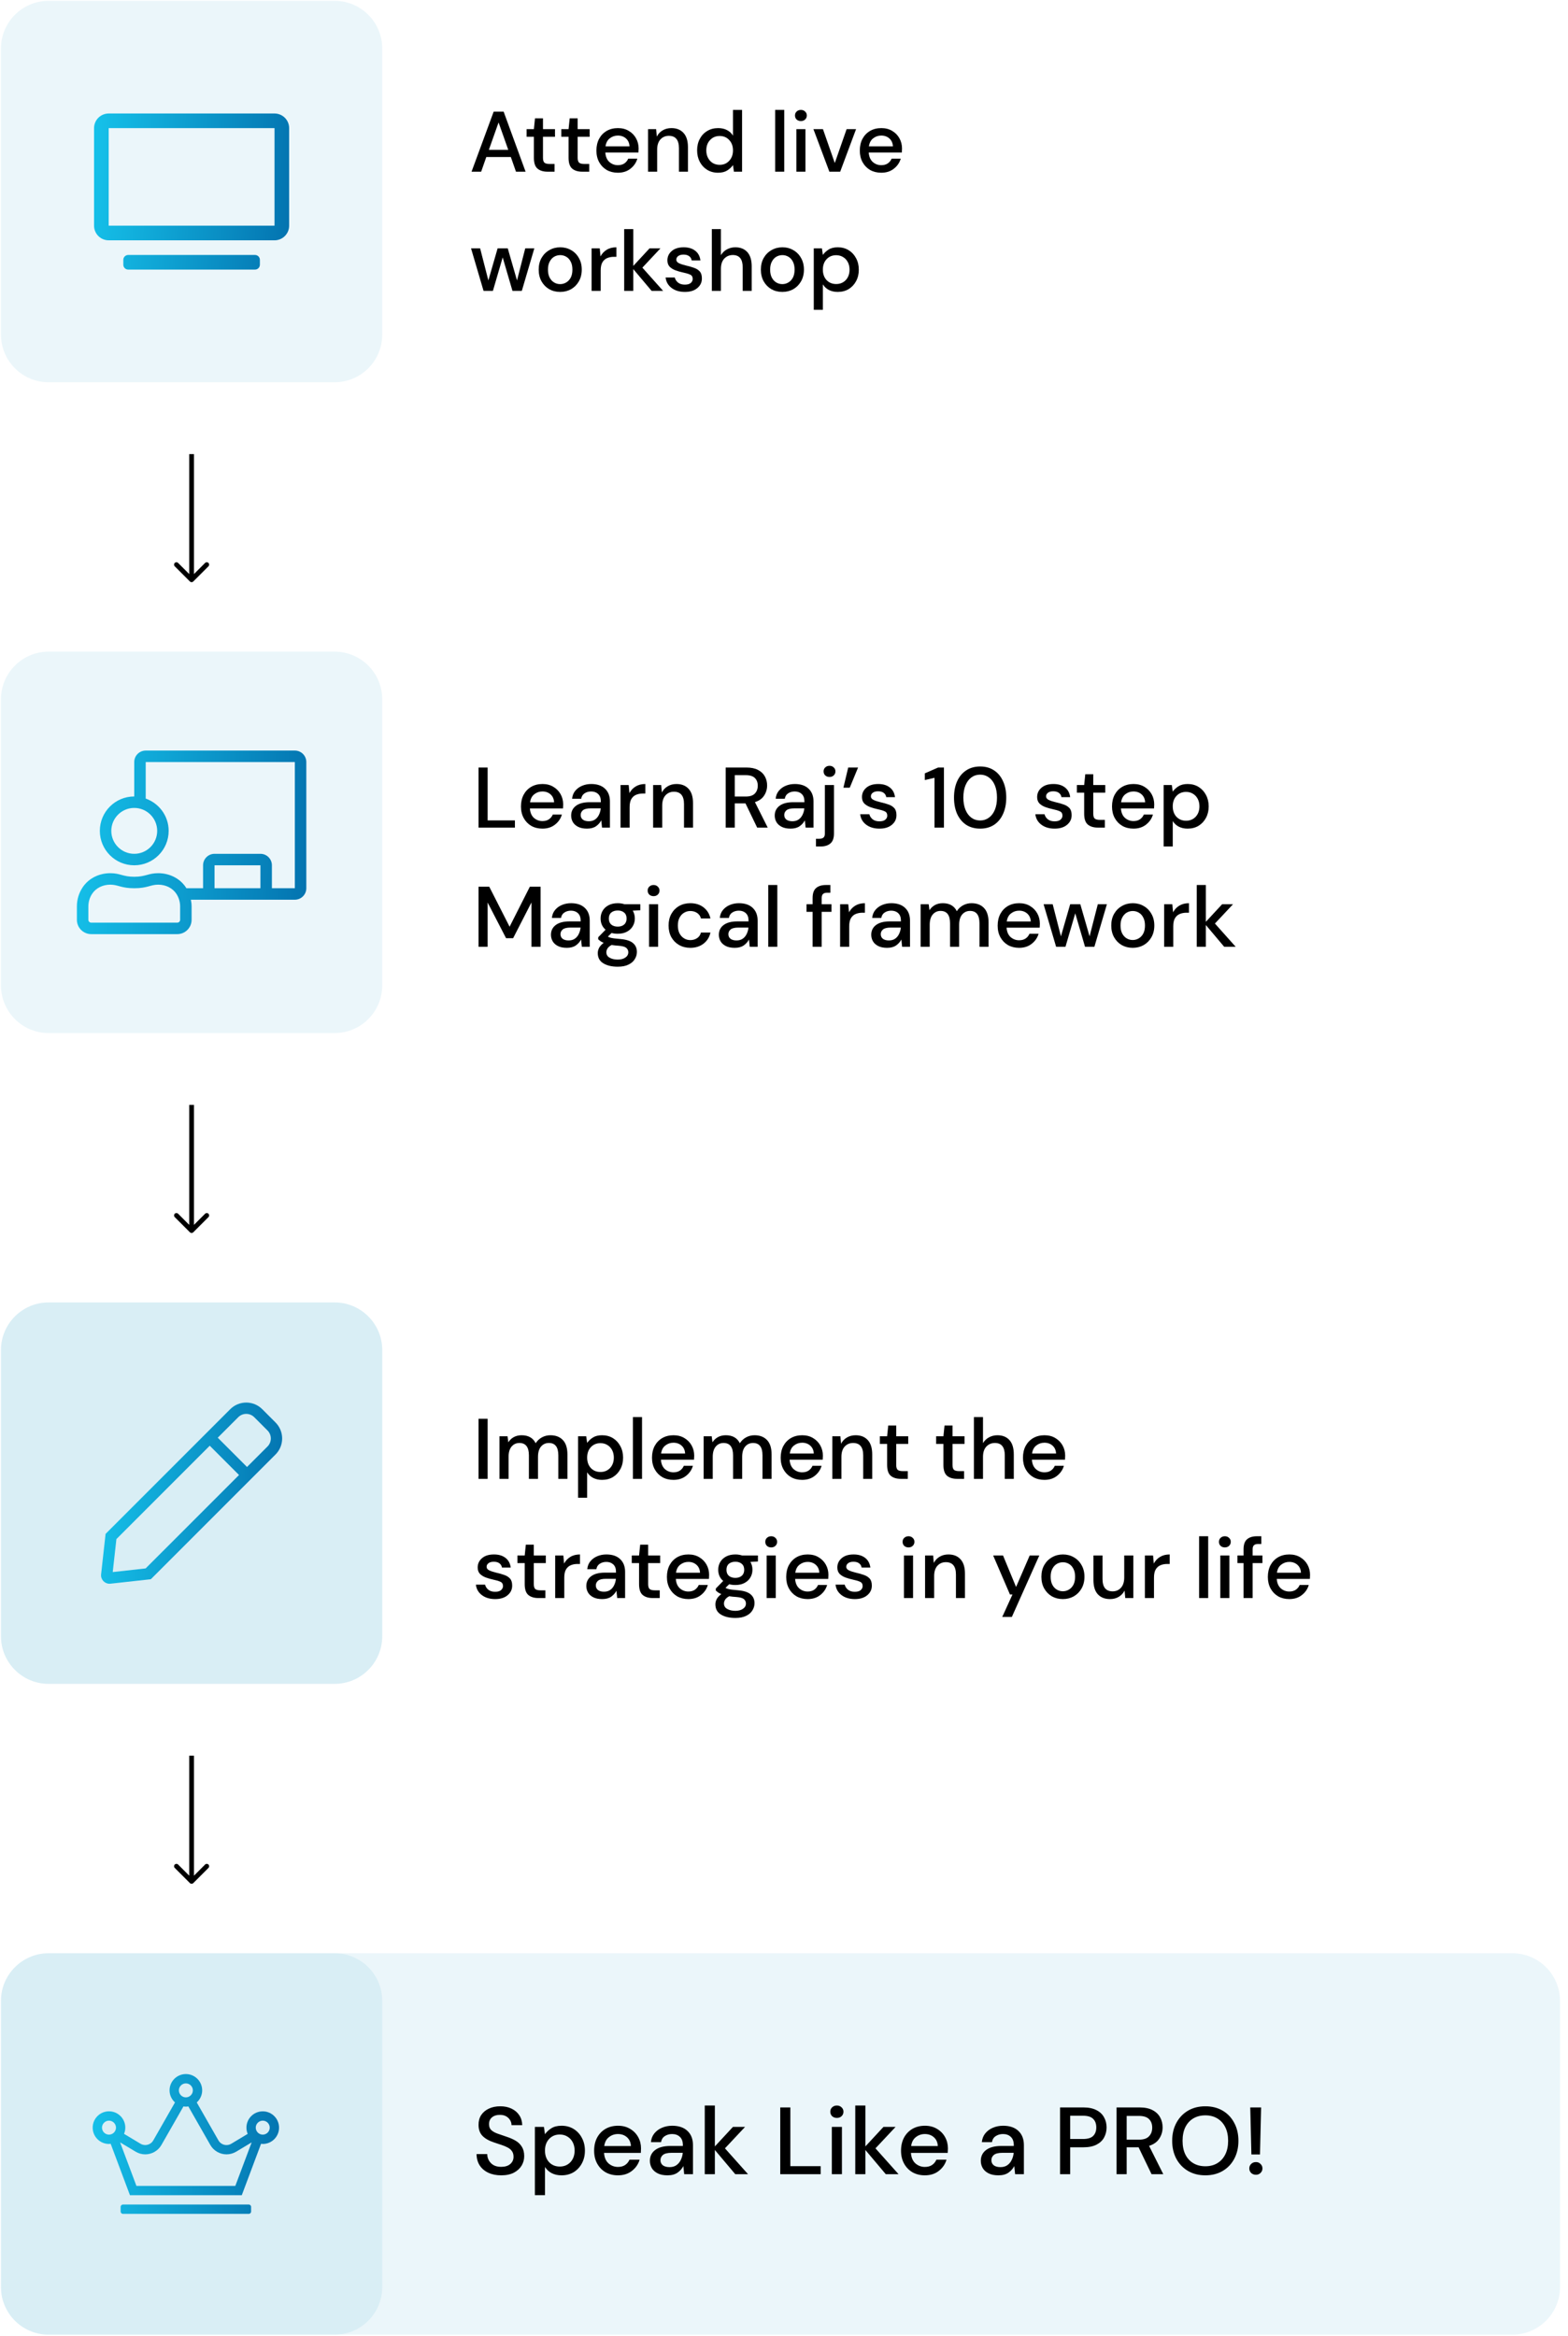 <svg width="329" height="490" viewBox="0 0 329 490" fill="none" xmlns="http://www.w3.org/2000/svg">
<g clip-path="url(#clip0)">
<path d="M70.202 0.174H10.202C4.679 0.174 0.202 4.651 0.202 10.174V70.174C0.202 75.697 4.679 80.174 10.202 80.174H70.202C75.725 80.174 80.202 75.697 80.202 70.174V10.174C80.202 4.651 75.725 0.174 70.202 0.174Z" fill="#0B93C7" fill-opacity="0.08"/>
<path d="M53.505 53.474H26.898C26.627 53.474 26.367 53.582 26.175 53.774C25.983 53.966 25.875 54.226 25.875 54.498V55.521C25.875 55.792 25.983 56.052 26.175 56.244C26.367 56.436 26.627 56.544 26.898 56.544H53.505C53.777 56.544 54.037 56.436 54.229 56.244C54.421 56.052 54.529 55.792 54.529 55.521V54.498C54.529 54.226 54.421 53.966 54.229 53.774C54.037 53.582 53.777 53.474 53.505 53.474ZM57.599 23.804H22.805C21.991 23.804 21.21 24.127 20.634 24.703C20.058 25.279 19.735 26.059 19.735 26.873V47.336C19.735 48.15 20.058 48.93 20.634 49.506C21.21 50.082 21.991 50.405 22.805 50.405H57.599C58.413 50.405 59.194 50.082 59.77 49.506C60.345 48.93 60.669 48.15 60.669 47.336V26.873C60.669 26.059 60.345 25.279 59.77 24.703C59.194 24.127 58.413 23.804 57.599 23.804ZM57.599 47.336H22.805V26.873H57.599V47.336Z" fill="url(#paint0_linear)"/>
<path d="M98.94 36.012L103.584 23.412H105.672L110.28 36.012H108.264L107.184 32.934H102.036L100.956 36.012H98.94ZM102.576 31.422H106.644L104.61 25.68L102.576 31.422Z" fill="black"/>
<path d="M114.883 36.012C114.007 36.012 113.311 35.802 112.795 35.382C112.279 34.95 112.021 34.188 112.021 33.096V28.686H110.491V27.084H112.021L112.255 24.816H113.929V27.084H116.449V28.686H113.929V33.096C113.929 33.588 114.031 33.93 114.235 34.122C114.451 34.302 114.817 34.392 115.333 34.392H116.359V36.012H114.883Z" fill="black"/>
<path d="M122.16 36.012C121.284 36.012 120.588 35.802 120.072 35.382C119.556 34.95 119.298 34.188 119.298 33.096V28.686H117.768V27.084H119.298L119.532 24.816H121.206V27.084H123.726V28.686H121.206V33.096C121.206 33.588 121.308 33.93 121.512 34.122C121.728 34.302 122.094 34.392 122.61 34.392H123.636V36.012H122.16Z" fill="black"/>
<path d="M129.641 36.228C128.765 36.228 127.985 36.036 127.301 35.652C126.629 35.256 126.101 34.71 125.717 34.014C125.333 33.318 125.141 32.508 125.141 31.584C125.141 30.648 125.327 29.826 125.699 29.118C126.083 28.41 126.611 27.858 127.283 27.462C127.967 27.066 128.759 26.868 129.659 26.868C130.535 26.868 131.297 27.066 131.945 27.462C132.593 27.846 133.097 28.362 133.457 29.01C133.817 29.658 133.997 30.372 133.997 31.152C133.997 31.272 133.991 31.404 133.979 31.548C133.979 31.68 133.973 31.83 133.961 31.998H127.013C127.073 32.862 127.355 33.522 127.859 33.978C128.375 34.422 128.969 34.644 129.641 34.644C130.181 34.644 130.631 34.524 130.991 34.284C131.363 34.032 131.639 33.696 131.819 33.276H133.727C133.487 34.116 133.007 34.818 132.287 35.382C131.579 35.946 130.697 36.228 129.641 36.228ZM129.641 28.434C129.005 28.434 128.441 28.626 127.949 29.01C127.457 29.382 127.157 29.946 127.049 30.702H132.089C132.053 30.006 131.807 29.454 131.351 29.046C130.895 28.638 130.325 28.434 129.641 28.434Z" fill="black"/>
<path d="M135.977 36.012V27.084H137.669L137.813 28.65C138.089 28.098 138.491 27.666 139.019 27.354C139.559 27.03 140.177 26.868 140.873 26.868C141.953 26.868 142.799 27.204 143.411 27.876C144.035 28.548 144.347 29.55 144.347 30.882V36.012H142.457V31.08C142.457 29.352 141.749 28.488 140.333 28.488C139.625 28.488 139.037 28.74 138.569 29.244C138.113 29.748 137.885 30.468 137.885 31.404V36.012H135.977Z" fill="black"/>
<path d="M150.662 36.228C149.798 36.228 149.036 36.024 148.376 35.616C147.716 35.208 147.2 34.65 146.828 33.942C146.456 33.234 146.27 32.43 146.27 31.53C146.27 30.63 146.456 29.832 146.828 29.136C147.2 28.428 147.716 27.876 148.376 27.48C149.048 27.072 149.816 26.868 150.68 26.868C151.388 26.868 152.006 27.006 152.534 27.282C153.074 27.558 153.494 27.948 153.794 28.452V23.052H155.702V36.012H153.992L153.794 34.626C153.506 35.046 153.11 35.418 152.606 35.742C152.102 36.066 151.454 36.228 150.662 36.228ZM151.004 34.572C151.82 34.572 152.486 34.29 153.002 33.726C153.53 33.162 153.794 32.436 153.794 31.548C153.794 30.648 153.53 29.922 153.002 29.37C152.486 28.806 151.82 28.524 151.004 28.524C150.188 28.524 149.516 28.806 148.988 29.37C148.46 29.922 148.196 30.648 148.196 31.548C148.196 32.136 148.316 32.658 148.556 33.114C148.796 33.57 149.126 33.93 149.546 34.194C149.978 34.446 150.464 34.572 151.004 34.572Z" fill="black"/>
<path d="M162.643 36.012V23.052H164.551V36.012H162.643Z" fill="black"/>
<path d="M168.047 25.392C167.687 25.392 167.387 25.284 167.147 25.068C166.919 24.84 166.805 24.558 166.805 24.222C166.805 23.886 166.919 23.61 167.147 23.394C167.387 23.166 167.687 23.052 168.047 23.052C168.407 23.052 168.701 23.166 168.929 23.394C169.169 23.61 169.289 23.886 169.289 24.222C169.289 24.558 169.169 24.84 168.929 25.068C168.701 25.284 168.407 25.392 168.047 25.392ZM167.093 36.012V27.084H169.001V36.012H167.093Z" fill="black"/>
<path d="M174.022 36.012L170.674 27.084H172.672L175.156 34.194L177.64 27.084H179.62L176.29 36.012H174.022Z" fill="black"/>
<path d="M184.907 36.228C184.031 36.228 183.251 36.036 182.567 35.652C181.895 35.256 181.367 34.71 180.983 34.014C180.599 33.318 180.407 32.508 180.407 31.584C180.407 30.648 180.593 29.826 180.965 29.118C181.349 28.41 181.877 27.858 182.549 27.462C183.233 27.066 184.025 26.868 184.925 26.868C185.801 26.868 186.563 27.066 187.211 27.462C187.859 27.846 188.363 28.362 188.723 29.01C189.083 29.658 189.263 30.372 189.263 31.152C189.263 31.272 189.257 31.404 189.245 31.548C189.245 31.68 189.239 31.83 189.227 31.998H182.279C182.339 32.862 182.621 33.522 183.125 33.978C183.641 34.422 184.235 34.644 184.907 34.644C185.447 34.644 185.897 34.524 186.257 34.284C186.629 34.032 186.905 33.696 187.085 33.276H188.993C188.753 34.116 188.273 34.818 187.553 35.382C186.845 35.946 185.963 36.228 184.907 36.228ZM184.907 28.434C184.271 28.434 183.707 28.626 183.215 29.01C182.723 29.382 182.423 29.946 182.315 30.702H187.355C187.319 30.006 187.073 29.454 186.617 29.046C186.161 28.638 185.591 28.434 184.907 28.434Z" fill="black"/>
<path d="M101.46 61.012L98.832 52.084H100.74L102.468 58.816L104.412 52.084H106.536L108.48 58.816L110.208 52.084H112.116L109.488 61.012H107.526L105.474 53.992L103.422 61.012H101.46Z" fill="black"/>
<path d="M117.53 61.228C116.678 61.228 115.91 61.036 115.226 60.652C114.554 60.256 114.02 59.71 113.624 59.014C113.228 58.306 113.03 57.484 113.03 56.548C113.03 55.612 113.228 54.796 113.624 54.1C114.032 53.392 114.578 52.846 115.262 52.462C115.946 52.066 116.708 51.868 117.548 51.868C118.4 51.868 119.162 52.066 119.834 52.462C120.518 52.846 121.058 53.392 121.454 54.1C121.862 54.796 122.066 55.612 122.066 56.548C122.066 57.484 121.862 58.306 121.454 59.014C121.058 59.71 120.518 60.256 119.834 60.652C119.15 61.036 118.382 61.228 117.53 61.228ZM117.53 59.59C117.986 59.59 118.406 59.476 118.79 59.248C119.186 59.02 119.504 58.684 119.744 58.24C119.984 57.784 120.104 57.22 120.104 56.548C120.104 55.876 119.984 55.318 119.744 54.874C119.516 54.418 119.204 54.076 118.808 53.848C118.424 53.62 118.004 53.506 117.548 53.506C117.092 53.506 116.666 53.62 116.27 53.848C115.886 54.076 115.574 54.418 115.334 54.874C115.094 55.318 114.974 55.876 114.974 56.548C114.974 57.22 115.094 57.784 115.334 58.24C115.574 58.684 115.886 59.02 116.27 59.248C116.654 59.476 117.074 59.59 117.53 59.59Z" fill="black"/>
<path d="M124.129 61.012V52.084H125.839L126.001 53.776C126.313 53.188 126.745 52.726 127.297 52.39C127.861 52.042 128.539 51.868 129.331 51.868V53.866H128.809C128.281 53.866 127.807 53.956 127.387 54.136C126.979 54.304 126.649 54.598 126.397 55.018C126.157 55.426 126.037 55.996 126.037 56.728V61.012H124.129Z" fill="black"/>
<path d="M130.967 61.012V48.052H132.875V55.774L136.295 52.084H138.581L134.783 56.134L139.139 61.012H136.727L132.875 56.44V61.012H130.967Z" fill="black"/>
<path d="M143.707 61.228C142.579 61.228 141.649 60.952 140.917 60.4C140.185 59.848 139.765 59.116 139.657 58.204H141.583C141.679 58.612 141.907 58.966 142.267 59.266C142.627 59.554 143.101 59.698 143.689 59.698C144.265 59.698 144.685 59.578 144.949 59.338C145.213 59.098 145.345 58.822 145.345 58.51C145.345 58.054 145.159 57.748 144.787 57.592C144.427 57.424 143.923 57.274 143.275 57.142C142.771 57.034 142.267 56.89 141.763 56.71C141.271 56.53 140.857 56.278 140.521 55.954C140.197 55.618 140.035 55.168 140.035 54.604C140.035 53.824 140.335 53.176 140.935 52.66C141.535 52.132 142.375 51.868 143.455 51.868C144.451 51.868 145.255 52.108 145.867 52.588C146.491 53.068 146.857 53.746 146.965 54.622H145.129C145.069 54.238 144.889 53.938 144.589 53.722C144.301 53.506 143.911 53.398 143.419 53.398C142.939 53.398 142.567 53.5 142.303 53.704C142.039 53.896 141.907 54.148 141.907 54.46C141.907 54.772 142.087 55.018 142.447 55.198C142.819 55.378 143.305 55.54 143.905 55.684C144.505 55.816 145.057 55.972 145.561 56.152C146.077 56.32 146.491 56.572 146.803 56.908C147.115 57.244 147.271 57.736 147.271 58.384C147.283 59.2 146.965 59.878 146.317 60.418C145.681 60.958 144.811 61.228 143.707 61.228Z" fill="black"/>
<path d="M149.354 61.012V48.052H151.262V53.524C151.562 53.008 151.976 52.606 152.504 52.318C153.044 52.018 153.638 51.868 154.286 51.868C155.354 51.868 156.194 52.204 156.806 52.876C157.418 53.548 157.724 54.55 157.724 55.882V61.012H155.834V56.08C155.834 54.352 155.144 53.488 153.764 53.488C153.044 53.488 152.444 53.74 151.964 54.244C151.496 54.748 151.262 55.468 151.262 56.404V61.012H149.354Z" fill="black"/>
<path d="M164.147 61.228C163.295 61.228 162.527 61.036 161.843 60.652C161.171 60.256 160.637 59.71 160.241 59.014C159.845 58.306 159.647 57.484 159.647 56.548C159.647 55.612 159.845 54.796 160.241 54.1C160.649 53.392 161.195 52.846 161.879 52.462C162.563 52.066 163.325 51.868 164.165 51.868C165.017 51.868 165.779 52.066 166.451 52.462C167.135 52.846 167.675 53.392 168.071 54.1C168.479 54.796 168.683 55.612 168.683 56.548C168.683 57.484 168.479 58.306 168.071 59.014C167.675 59.71 167.135 60.256 166.451 60.652C165.767 61.036 164.999 61.228 164.147 61.228ZM164.147 59.59C164.603 59.59 165.023 59.476 165.407 59.248C165.803 59.02 166.121 58.684 166.361 58.24C166.601 57.784 166.721 57.22 166.721 56.548C166.721 55.876 166.601 55.318 166.361 54.874C166.133 54.418 165.821 54.076 165.425 53.848C165.041 53.62 164.621 53.506 164.165 53.506C163.709 53.506 163.283 53.62 162.887 53.848C162.503 54.076 162.191 54.418 161.951 54.874C161.711 55.318 161.591 55.876 161.591 56.548C161.591 57.22 161.711 57.784 161.951 58.24C162.191 58.684 162.503 59.02 162.887 59.248C163.271 59.476 163.691 59.59 164.147 59.59Z" fill="black"/>
<path d="M170.746 64.972V52.084H172.456L172.654 53.47C172.942 53.05 173.338 52.678 173.842 52.354C174.346 52.03 174.994 51.868 175.786 51.868C176.65 51.868 177.412 52.072 178.072 52.48C178.732 52.888 179.248 53.446 179.62 54.154C180.004 54.862 180.196 55.666 180.196 56.566C180.196 57.466 180.004 58.27 179.62 58.978C179.248 59.674 178.732 60.226 178.072 60.634C177.412 61.03 176.644 61.228 175.768 61.228C175.072 61.228 174.454 61.09 173.914 60.814C173.386 60.538 172.966 60.148 172.654 59.644V64.972H170.746ZM175.444 59.572C176.26 59.572 176.932 59.296 177.46 58.744C177.988 58.18 178.252 57.448 178.252 56.548C178.252 55.96 178.132 55.438 177.892 54.982C177.652 54.526 177.322 54.172 176.902 53.92C176.482 53.656 175.996 53.524 175.444 53.524C174.628 53.524 173.956 53.806 173.428 54.37C172.912 54.934 172.654 55.66 172.654 56.548C172.654 57.448 172.912 58.18 173.428 58.744C173.956 59.296 174.628 59.572 175.444 59.572Z" fill="black"/>
<path d="M70.202 136.672H10.202C4.679 136.672 0.202 141.149 0.202 146.672V206.672C0.202 212.195 4.679 216.672 10.202 216.672H70.202C75.725 216.672 80.202 212.195 80.202 206.672V146.672C80.202 141.149 75.725 136.672 70.202 136.672Z" fill="#0B93C7" fill-opacity="0.08"/>
<path d="M61.863 157.422H30.574C29.245 157.422 28.167 158.499 28.167 159.828V167.047C24.179 167.047 20.947 170.279 20.947 174.266C20.947 178.253 24.179 181.485 28.167 181.485C32.155 181.485 35.388 178.253 35.388 174.266C35.388 171.127 33.372 168.483 30.574 167.489V159.828H61.863V186.297H57.05V181.485C57.05 180.156 55.972 179.078 54.643 179.078H45.015C43.686 179.078 42.608 180.156 42.608 181.485V186.297H39.099C39.054 186.227 39.021 186.15 38.975 186.081C37.677 184.154 35.465 183.14 33.191 183.14C31.101 183.14 30.576 183.891 28.167 183.891C25.762 183.891 25.238 183.14 23.143 183.14C20.87 183.14 18.657 184.154 17.36 186.081C16.585 187.231 16.133 188.616 16.133 190.107V192.915C16.133 194.576 17.48 195.922 19.141 195.922H37.193C38.854 195.922 40.202 194.576 40.202 192.915V190.107C40.202 189.625 40.138 189.16 40.048 188.704H61.863C63.192 188.704 64.27 187.626 64.27 186.297V159.828C64.27 158.499 63.192 157.422 61.863 157.422ZM32.981 174.266C32.981 176.92 30.822 179.078 28.167 179.078C25.513 179.078 23.353 176.92 23.353 174.266C23.353 171.612 25.513 169.453 28.167 169.453C30.822 169.453 32.981 171.612 32.981 174.266ZM37.795 192.915C37.795 193.246 37.525 193.516 37.193 193.516H19.141C18.81 193.516 18.54 193.246 18.54 192.915V190.107C18.54 189.146 18.822 188.218 19.356 187.425C20.148 186.249 21.563 185.547 23.143 185.547C24.783 185.547 25.399 186.297 28.167 186.297C30.934 186.297 31.553 185.547 33.191 185.547C34.77 185.547 36.187 186.249 36.979 187.425C37.513 188.218 37.795 189.146 37.795 190.107V192.915ZM54.643 186.297H45.015V181.485H54.643V186.297Z" fill="url(#paint1_linear)"/>
<path d="M70.202 273.17H10.202C4.679 273.17 0.202 277.647 0.202 283.17V343.17C0.202 348.693 4.679 353.17 10.202 353.17H70.202C75.725 353.17 80.202 348.693 80.202 343.17V283.17C80.202 277.647 75.725 273.17 70.202 273.17Z" fill="#0B93C7" fill-opacity="0.08"/>
<path d="M70.202 273.17H10.202C4.679 273.17 0.202 277.647 0.202 283.17V343.17C0.202 348.693 4.679 353.17 10.202 353.17H70.202C75.725 353.17 80.202 348.693 80.202 343.17V283.17C80.202 277.647 75.725 273.17 70.202 273.17Z" fill="#0B93C7" fill-opacity="0.08"/>
<path d="M57.809 298.346L55.025 295.562C54.098 294.634 52.883 294.17 51.667 294.17C50.451 294.17 49.235 294.634 48.308 295.561L22.154 321.714L21.212 330.192C21.093 331.259 21.934 332.17 22.978 332.17C23.044 332.17 23.11 332.167 23.178 332.159L31.649 331.223L57.81 305.063C59.665 303.208 59.665 300.201 57.809 298.346ZM30.559 328.955L23.654 329.72L24.423 322.805L44.009 303.22L50.152 309.363L30.559 328.955ZM56.13 303.384L51.831 307.683L45.688 301.54L49.987 297.241C50.435 296.793 51.032 296.545 51.667 296.545C52.301 296.545 52.897 296.793 53.346 297.241L56.13 300.025C57.056 300.951 57.056 302.458 56.13 303.384Z" fill="url(#paint2_linear)"/>
<path d="M317.322 409.669H10.202C4.679 409.669 0.202 414.146 0.202 419.669V479.669C0.202 485.192 4.679 489.669 10.202 489.669H317.322C322.845 489.669 327.322 485.192 327.322 479.669V419.669C327.322 414.146 322.845 409.669 317.322 409.669Z" fill="#0B93C7" fill-opacity="0.08"/>
<path d="M70.202 409.669H10.202C4.679 409.669 0.202 414.146 0.202 419.669V479.669C0.202 485.192 4.679 489.669 10.202 489.669H70.202C75.725 489.669 80.202 485.192 80.202 479.669V419.669C80.202 414.146 75.725 409.669 70.202 409.669Z" fill="#0B93C7" fill-opacity="0.08"/>
<path d="M52.197 462.375H25.801C25.532 462.375 25.312 462.595 25.312 462.863V463.841C25.312 464.11 25.532 464.33 25.801 464.33H52.197C52.466 464.33 52.686 464.11 52.686 463.841V462.863C52.686 462.595 52.466 462.375 52.197 462.375ZM55.13 442.827C53.242 442.827 51.708 444.36 51.708 446.248C51.708 446.712 51.8 447.152 51.971 447.555L48.531 449.62C48.213 449.809 47.871 449.901 47.529 449.901C46.85 449.901 46.191 449.547 45.83 448.917L41.284 440.964C41.974 440.335 42.421 439.437 42.421 438.429C42.421 436.541 40.887 435.008 38.999 435.008C37.111 435.008 35.577 436.541 35.577 438.429C35.577 439.437 36.023 440.335 36.714 440.958L32.168 448.911C31.807 449.547 31.147 449.895 30.469 449.895C30.127 449.895 29.779 449.803 29.467 449.614L26.027 447.549C26.192 447.146 26.29 446.706 26.29 446.242C26.29 444.354 24.756 442.821 22.868 442.821C20.98 442.821 19.446 444.36 19.446 446.248C19.446 448.135 20.98 449.669 22.868 449.669C22.99 449.669 23.106 449.644 23.222 449.632L27.267 460.42H50.73L54.775 449.632C54.892 449.644 55.008 449.669 55.13 449.669C57.018 449.669 58.551 448.135 58.551 446.248C58.551 444.36 57.018 442.827 55.13 442.827ZM38.999 436.963C39.805 436.963 40.465 437.622 40.465 438.429C40.465 439.235 39.805 439.895 38.999 439.895C38.192 439.895 37.532 439.235 37.532 438.429C37.532 437.622 38.192 436.963 38.999 436.963ZM22.868 447.714C22.061 447.714 21.401 447.054 21.401 446.248C21.401 445.441 22.061 444.782 22.868 444.782C23.674 444.782 24.334 445.441 24.334 446.248C24.334 447.054 23.674 447.714 22.868 447.714ZM49.374 458.465H28.624L25.202 449.339L28.465 451.294C29.076 451.66 29.766 451.849 30.475 451.849C31.874 451.849 33.176 451.092 33.872 449.876L38.492 441.795C38.663 441.819 38.828 441.843 39.005 441.843C39.182 441.843 39.347 441.819 39.518 441.795L44.131 449.882C44.828 451.098 46.13 451.849 47.529 451.849C48.237 451.849 48.928 451.654 49.539 451.294L52.802 449.339L49.374 458.465ZM55.13 447.714C54.323 447.714 53.663 447.054 53.663 446.248C53.663 445.441 54.323 444.782 55.13 444.782C55.936 444.782 56.596 445.441 56.596 446.248C56.596 447.054 55.936 447.714 55.13 447.714Z" fill="url(#paint3_linear)"/>
<path d="M39.848 258.457C40.043 258.653 40.36 258.653 40.555 258.457L43.737 255.275C43.932 255.08 43.932 254.764 43.737 254.568C43.542 254.373 43.225 254.373 43.03 254.568L40.202 257.397L37.373 254.568C37.178 254.373 36.861 254.373 36.666 254.568C36.471 254.764 36.471 255.08 36.666 255.275L39.848 258.457ZM39.702 231.739V258.104H40.702V231.739H39.702Z" fill="black"/>
<path d="M39.848 394.956C40.043 395.151 40.36 395.151 40.555 394.956L43.737 391.774C43.932 391.578 43.932 391.262 43.737 391.067C43.542 390.871 43.225 390.871 43.03 391.067L40.202 393.895L37.373 391.067C37.178 390.871 36.861 390.871 36.666 391.067C36.471 391.262 36.471 391.578 36.666 391.774L39.848 394.956ZM39.702 368.237V394.602H40.702V368.237H39.702Z" fill="black"/>
<path d="M39.848 121.959C40.043 122.154 40.36 122.154 40.555 121.959L43.737 118.777C43.932 118.582 43.932 118.265 43.737 118.07C43.542 117.875 43.225 117.875 43.03 118.07L40.202 120.898L37.373 118.07C37.178 117.875 36.861 117.875 36.666 118.07C36.471 118.265 36.471 118.582 36.666 118.777L39.848 121.959ZM39.702 95.24V121.606H40.702V95.24H39.702Z" fill="black"/>
<path d="M105.17 456.248C104.143 456.248 103.243 456.068 102.47 455.708C101.697 455.348 101.09 454.835 100.65 454.168C100.223 453.501 100.003 452.708 99.99 451.788H102.23C102.243 452.535 102.503 453.168 103.01 453.688C103.517 454.208 104.23 454.468 105.15 454.468C105.963 454.468 106.597 454.275 107.05 453.888C107.517 453.488 107.75 452.981 107.75 452.368C107.75 451.875 107.637 451.475 107.41 451.168C107.197 450.861 106.897 450.608 106.51 450.408C106.137 450.208 105.703 450.028 105.21 449.868C104.717 449.708 104.197 449.535 103.65 449.348C102.57 448.988 101.757 448.521 101.21 447.948C100.677 447.375 100.41 446.621 100.41 445.688C100.397 444.901 100.577 444.215 100.95 443.628C101.337 443.041 101.87 442.588 102.55 442.268C103.243 441.935 104.05 441.768 104.97 441.768C105.877 441.768 106.67 441.935 107.35 442.268C108.043 442.601 108.583 443.068 108.97 443.668C109.357 444.255 109.557 444.941 109.57 445.728H107.33C107.33 445.368 107.237 445.028 107.05 444.708C106.863 444.375 106.59 444.101 106.23 443.888C105.87 443.675 105.43 443.568 104.91 443.568C104.243 443.555 103.69 443.721 103.25 444.068C102.823 444.415 102.61 444.895 102.61 445.508C102.61 446.055 102.77 446.475 103.09 446.768C103.41 447.061 103.85 447.308 104.41 447.508C104.97 447.695 105.61 447.915 106.33 448.168C107.023 448.395 107.643 448.668 108.19 448.988C108.737 449.308 109.17 449.728 109.49 450.248C109.823 450.768 109.99 451.428 109.99 452.228C109.99 452.935 109.81 453.595 109.45 454.208C109.09 454.808 108.55 455.301 107.83 455.688C107.11 456.061 106.223 456.248 105.17 456.248ZM112.228 460.408V446.088H114.128L114.348 447.628C114.668 447.161 115.108 446.748 115.668 446.388C116.228 446.028 116.948 445.848 117.828 445.848C118.788 445.848 119.634 446.075 120.368 446.528C121.101 446.981 121.674 447.601 122.088 448.388C122.514 449.175 122.728 450.068 122.728 451.068C122.728 452.068 122.514 452.961 122.088 453.748C121.674 454.521 121.101 455.135 120.368 455.588C119.634 456.028 118.781 456.248 117.808 456.248C117.034 456.248 116.348 456.095 115.748 455.788C115.161 455.481 114.694 455.048 114.348 454.488V460.408H112.228ZM117.448 454.408C118.354 454.408 119.101 454.101 119.688 453.488C120.274 452.861 120.568 452.048 120.568 451.048C120.568 450.395 120.434 449.815 120.168 449.308C119.901 448.801 119.534 448.408 119.068 448.128C118.601 447.835 118.061 447.688 117.448 447.688C116.541 447.688 115.794 448.001 115.208 448.628C114.634 449.255 114.348 450.061 114.348 451.048C114.348 452.048 114.634 452.861 115.208 453.488C115.794 454.101 116.541 454.408 117.448 454.408ZM129.661 456.248C128.687 456.248 127.821 456.035 127.061 455.608C126.314 455.168 125.727 454.561 125.301 453.788C124.874 453.015 124.661 452.115 124.661 451.088C124.661 450.048 124.867 449.135 125.281 448.348C125.707 447.561 126.294 446.948 127.041 446.508C127.801 446.068 128.681 445.848 129.681 445.848C130.654 445.848 131.501 446.068 132.221 446.508C132.941 446.935 133.501 447.508 133.901 448.228C134.301 448.948 134.501 449.741 134.501 450.608C134.501 450.741 134.494 450.888 134.481 451.048C134.481 451.195 134.474 451.361 134.461 451.548H126.741C126.807 452.508 127.121 453.241 127.681 453.748C128.254 454.241 128.914 454.488 129.661 454.488C130.261 454.488 130.761 454.355 131.161 454.088C131.574 453.808 131.881 453.435 132.081 452.968H134.201C133.934 453.901 133.401 454.681 132.601 455.308C131.814 455.935 130.834 456.248 129.661 456.248ZM129.661 447.588C128.954 447.588 128.327 447.801 127.781 448.228C127.234 448.641 126.901 449.268 126.781 450.108H132.381C132.341 449.335 132.067 448.721 131.561 448.268C131.054 447.815 130.421 447.588 129.661 447.588ZM140.06 456.248C139.22 456.248 138.527 456.108 137.98 455.828C137.434 455.548 137.027 455.181 136.76 454.728C136.494 454.261 136.36 453.755 136.36 453.208C136.36 452.248 136.734 451.488 137.48 450.928C138.227 450.368 139.294 450.088 140.68 450.088H143.28V449.908C143.28 449.135 143.067 448.555 142.64 448.168C142.227 447.781 141.687 447.588 141.02 447.588C140.434 447.588 139.92 447.735 139.48 448.028C139.054 448.308 138.794 448.728 138.7 449.288H136.58C136.647 448.568 136.887 447.955 137.3 447.448C137.727 446.928 138.26 446.535 138.9 446.268C139.554 445.988 140.267 445.848 141.04 445.848C142.427 445.848 143.5 446.215 144.26 446.948C145.02 447.668 145.4 448.655 145.4 449.908V456.008H143.56L143.38 454.308C143.1 454.855 142.694 455.315 142.16 455.688C141.627 456.061 140.927 456.248 140.06 456.248ZM140.48 454.528C141.054 454.528 141.534 454.395 141.92 454.128C142.32 453.848 142.627 453.481 142.84 453.028C143.067 452.575 143.207 452.075 143.26 451.528H140.9C140.06 451.528 139.46 451.675 139.1 451.968C138.754 452.261 138.58 452.628 138.58 453.068C138.58 453.521 138.747 453.881 139.08 454.148C139.427 454.401 139.894 454.528 140.48 454.528ZM147.872 456.008V441.608H149.992V450.188L153.792 446.088H156.332L152.112 450.588L156.952 456.008H154.272L149.992 450.928V456.008H147.872ZM163.714 456.008V442.008H165.834V454.328H172.194V456.008H163.714ZM175.596 444.208C175.196 444.208 174.862 444.088 174.596 443.848C174.342 443.595 174.216 443.281 174.216 442.908C174.216 442.535 174.342 442.228 174.596 441.988C174.862 441.735 175.196 441.608 175.596 441.608C175.996 441.608 176.322 441.735 176.576 441.988C176.842 442.228 176.976 442.535 176.976 442.908C176.976 443.281 176.842 443.595 176.576 443.848C176.322 444.088 175.996 444.208 175.596 444.208ZM174.536 456.008V446.088H176.656V456.008H174.536ZM179.454 456.008V441.608H181.574V450.188L185.374 446.088H187.914L183.694 450.588L188.534 456.008H185.854L181.574 450.928V456.008H179.454ZM194.055 456.248C193.082 456.248 192.215 456.035 191.455 455.608C190.709 455.168 190.122 454.561 189.695 453.788C189.269 453.015 189.055 452.115 189.055 451.088C189.055 450.048 189.262 449.135 189.675 448.348C190.102 447.561 190.689 446.948 191.435 446.508C192.195 446.068 193.075 445.848 194.075 445.848C195.049 445.848 195.895 446.068 196.615 446.508C197.335 446.935 197.895 447.508 198.295 448.228C198.695 448.948 198.895 449.741 198.895 450.608C198.895 450.741 198.889 450.888 198.875 451.048C198.875 451.195 198.869 451.361 198.855 451.548H191.135C191.202 452.508 191.515 453.241 192.075 453.748C192.649 454.241 193.309 454.488 194.055 454.488C194.655 454.488 195.155 454.355 195.555 454.088C195.969 453.808 196.275 453.435 196.475 452.968H198.595C198.329 453.901 197.795 454.681 196.995 455.308C196.209 455.935 195.229 456.248 194.055 456.248ZM194.055 447.588C193.349 447.588 192.722 447.801 192.175 448.228C191.629 448.641 191.295 449.268 191.175 450.108H196.775C196.735 449.335 196.462 448.721 195.955 448.268C195.449 447.815 194.815 447.588 194.055 447.588ZM209.494 456.248C208.654 456.248 207.961 456.108 207.414 455.828C206.867 455.548 206.461 455.181 206.194 454.728C205.927 454.261 205.794 453.755 205.794 453.208C205.794 452.248 206.167 451.488 206.914 450.928C207.661 450.368 208.727 450.088 210.114 450.088H212.714V449.908C212.714 449.135 212.501 448.555 212.074 448.168C211.661 447.781 211.121 447.588 210.454 447.588C209.867 447.588 209.354 447.735 208.914 448.028C208.487 448.308 208.227 448.728 208.134 449.288H206.014C206.081 448.568 206.321 447.955 206.734 447.448C207.161 446.928 207.694 446.535 208.334 446.268C208.987 445.988 209.701 445.848 210.474 445.848C211.861 445.848 212.934 446.215 213.694 446.948C214.454 447.668 214.834 448.655 214.834 449.908V456.008H212.994L212.814 454.308C212.534 454.855 212.127 455.315 211.594 455.688C211.061 456.061 210.361 456.248 209.494 456.248ZM209.914 454.528C210.487 454.528 210.967 454.395 211.354 454.128C211.754 453.848 212.061 453.481 212.274 453.028C212.501 452.575 212.641 452.075 212.694 451.528H210.334C209.494 451.528 208.894 451.675 208.534 451.968C208.187 452.261 208.014 452.628 208.014 453.068C208.014 453.521 208.181 453.881 208.514 454.148C208.861 454.401 209.327 454.528 209.914 454.528ZM222.425 456.008V442.008H227.325C228.418 442.008 229.325 442.195 230.045 442.568C230.765 442.928 231.298 443.428 231.645 444.068C232.005 444.695 232.185 445.408 232.185 446.208C232.185 446.968 232.012 447.668 231.665 448.308C231.332 448.935 230.805 449.435 230.085 449.808C229.365 450.181 228.445 450.368 227.325 450.368H224.545V456.008H222.425ZM224.545 448.628H227.225C228.225 448.628 228.938 448.415 229.365 447.988C229.805 447.548 230.025 446.955 230.025 446.208C230.025 445.435 229.805 444.835 229.365 444.408C228.938 443.968 228.225 443.748 227.225 443.748H224.545V448.628ZM234.28 456.008V442.008H239.1C240.207 442.008 241.114 442.195 241.82 442.568C242.54 442.941 243.074 443.448 243.42 444.088C243.767 444.715 243.94 445.415 243.94 446.188C243.94 447.055 243.707 447.841 243.24 448.548C242.787 449.255 242.074 449.761 241.1 450.068L244.08 456.008H241.62L238.9 450.368H236.4V456.008H234.28ZM236.4 448.768H238.98C239.94 448.768 240.64 448.535 241.08 448.068C241.534 447.601 241.76 446.995 241.76 446.248C241.76 445.501 241.54 444.908 241.1 444.468C240.66 444.015 239.947 443.788 238.96 443.788H236.4V448.768ZM252.908 456.248C251.522 456.248 250.308 455.941 249.268 455.328C248.228 454.715 247.415 453.868 246.828 452.788C246.242 451.695 245.948 450.435 245.948 449.008C245.948 447.581 246.242 446.328 246.828 445.248C247.415 444.155 248.228 443.301 249.268 442.688C250.308 442.075 251.522 441.768 252.908 441.768C254.295 441.768 255.508 442.075 256.548 442.688C257.588 443.301 258.395 444.155 258.968 445.248C259.555 446.328 259.848 447.581 259.848 449.008C259.848 450.435 259.555 451.695 258.968 452.788C258.395 453.868 257.588 454.715 256.548 455.328C255.508 455.941 254.295 456.248 252.908 456.248ZM252.908 454.348C253.868 454.348 254.702 454.135 255.408 453.708C256.128 453.281 256.688 452.668 257.088 451.868C257.488 451.068 257.688 450.115 257.688 449.008C257.688 447.901 257.488 446.948 257.088 446.148C256.688 445.348 256.128 444.735 255.408 444.308C254.702 443.881 253.868 443.668 252.908 443.668C251.948 443.668 251.108 443.881 250.388 444.308C249.668 444.735 249.108 445.348 248.708 446.148C248.322 446.948 248.128 447.901 248.128 449.008C248.128 450.115 248.322 451.068 248.708 451.868C249.108 452.668 249.668 453.281 250.388 453.708C251.108 454.135 251.948 454.348 252.908 454.348ZM262.57 451.868L262.33 442.008H264.61L264.37 451.868H262.57ZM263.53 456.128C263.117 456.128 262.777 456.001 262.51 455.748C262.257 455.481 262.13 455.168 262.13 454.808C262.13 454.435 262.257 454.121 262.51 453.868C262.777 453.601 263.117 453.468 263.53 453.468C263.917 453.468 264.237 453.601 264.49 453.868C264.757 454.121 264.89 454.435 264.89 454.808C264.89 455.168 264.757 455.481 264.49 455.748C264.237 456.001 263.917 456.128 263.53 456.128Z" fill="black"/>
<path d="M100.408 310.17V297.57H102.316V310.17H100.408ZM104.801 310.17V301.242H106.493L106.655 302.502C106.943 302.046 107.321 301.686 107.789 301.422C108.269 301.158 108.821 301.026 109.445 301.026C110.861 301.026 111.845 301.584 112.397 302.7C112.721 302.184 113.153 301.776 113.693 301.476C114.245 301.176 114.839 301.026 115.475 301.026C116.591 301.026 117.467 301.362 118.103 302.034C118.739 302.706 119.057 303.708 119.057 305.04V310.17H117.149V305.238C117.149 303.51 116.489 302.646 115.169 302.646C114.497 302.646 113.945 302.898 113.513 303.402C113.093 303.906 112.883 304.626 112.883 305.562V310.17H110.975V305.238C110.975 303.51 110.309 302.646 108.977 302.646C108.317 302.646 107.771 302.898 107.339 303.402C106.919 303.906 106.709 304.626 106.709 305.562V310.17H104.801ZM121.289 314.13V301.242H122.999L123.197 302.628C123.485 302.208 123.881 301.836 124.385 301.512C124.889 301.188 125.537 301.026 126.329 301.026C127.193 301.026 127.955 301.23 128.615 301.638C129.275 302.046 129.791 302.604 130.163 303.312C130.547 304.02 130.739 304.824 130.739 305.724C130.739 306.624 130.547 307.428 130.163 308.136C129.791 308.832 129.275 309.384 128.615 309.792C127.955 310.188 127.187 310.386 126.311 310.386C125.615 310.386 124.997 310.248 124.457 309.972C123.929 309.696 123.509 309.306 123.197 308.802V314.13H121.289ZM125.987 308.73C126.803 308.73 127.475 308.454 128.003 307.902C128.531 307.338 128.795 306.606 128.795 305.706C128.795 305.118 128.675 304.596 128.435 304.14C128.195 303.684 127.865 303.33 127.445 303.078C127.025 302.814 126.539 302.682 125.987 302.682C125.171 302.682 124.499 302.964 123.971 303.528C123.455 304.092 123.197 304.818 123.197 305.706C123.197 306.606 123.455 307.338 123.971 307.902C124.499 308.454 125.171 308.73 125.987 308.73ZM132.803 310.17V297.21H134.711V310.17H132.803ZM141.303 310.386C140.427 310.386 139.647 310.194 138.963 309.81C138.291 309.414 137.763 308.868 137.379 308.172C136.995 307.476 136.803 306.666 136.803 305.742C136.803 304.806 136.989 303.984 137.361 303.276C137.745 302.568 138.273 302.016 138.945 301.62C139.629 301.224 140.421 301.026 141.321 301.026C142.197 301.026 142.959 301.224 143.607 301.62C144.255 302.004 144.759 302.52 145.119 303.168C145.479 303.816 145.659 304.53 145.659 305.31C145.659 305.43 145.653 305.562 145.641 305.706C145.641 305.838 145.635 305.988 145.623 306.156H138.675C138.735 307.02 139.017 307.68 139.521 308.136C140.037 308.58 140.631 308.802 141.303 308.802C141.843 308.802 142.293 308.682 142.653 308.442C143.025 308.19 143.301 307.854 143.481 307.434H145.389C145.149 308.274 144.669 308.976 143.949 309.54C143.241 310.104 142.359 310.386 141.303 310.386ZM141.303 302.592C140.667 302.592 140.103 302.784 139.611 303.168C139.119 303.54 138.819 304.104 138.711 304.86H143.751C143.715 304.164 143.469 303.612 143.013 303.204C142.557 302.796 141.987 302.592 141.303 302.592ZM147.639 310.17V301.242H149.331L149.493 302.502C149.781 302.046 150.159 301.686 150.627 301.422C151.107 301.158 151.659 301.026 152.283 301.026C153.699 301.026 154.683 301.584 155.235 302.7C155.559 302.184 155.991 301.776 156.531 301.476C157.083 301.176 157.677 301.026 158.313 301.026C159.429 301.026 160.305 301.362 160.941 302.034C161.577 302.706 161.895 303.708 161.895 305.04V310.17H159.987V305.238C159.987 303.51 159.327 302.646 158.007 302.646C157.335 302.646 156.783 302.898 156.351 303.402C155.931 303.906 155.721 304.626 155.721 305.562V310.17H153.813V305.238C153.813 303.51 153.147 302.646 151.815 302.646C151.155 302.646 150.609 302.898 150.177 303.402C149.757 303.906 149.547 304.626 149.547 305.562V310.17H147.639ZM168.303 310.386C167.427 310.386 166.647 310.194 165.963 309.81C165.291 309.414 164.763 308.868 164.379 308.172C163.995 307.476 163.803 306.666 163.803 305.742C163.803 304.806 163.989 303.984 164.361 303.276C164.745 302.568 165.273 302.016 165.945 301.62C166.629 301.224 167.421 301.026 168.321 301.026C169.197 301.026 169.959 301.224 170.607 301.62C171.255 302.004 171.759 302.52 172.119 303.168C172.479 303.816 172.659 304.53 172.659 305.31C172.659 305.43 172.653 305.562 172.641 305.706C172.641 305.838 172.635 305.988 172.623 306.156H165.675C165.735 307.02 166.017 307.68 166.521 308.136C167.037 308.58 167.631 308.802 168.303 308.802C168.843 308.802 169.293 308.682 169.653 308.442C170.025 308.19 170.301 307.854 170.481 307.434H172.389C172.149 308.274 171.669 308.976 170.949 309.54C170.241 310.104 169.359 310.386 168.303 310.386ZM168.303 302.592C167.667 302.592 167.103 302.784 166.611 303.168C166.119 303.54 165.819 304.104 165.711 304.86H170.751C170.715 304.164 170.469 303.612 170.013 303.204C169.557 302.796 168.987 302.592 168.303 302.592ZM174.639 310.17V301.242H176.331L176.475 302.808C176.751 302.256 177.153 301.824 177.681 301.512C178.221 301.188 178.839 301.026 179.535 301.026C180.615 301.026 181.461 301.362 182.073 302.034C182.697 302.706 183.009 303.708 183.009 305.04V310.17H181.119V305.238C181.119 303.51 180.411 302.646 178.995 302.646C178.287 302.646 177.699 302.898 177.231 303.402C176.775 303.906 176.547 304.626 176.547 305.562V310.17H174.639ZM189 310.17C188.124 310.17 187.428 309.96 186.912 309.54C186.396 309.108 186.138 308.346 186.138 307.254V302.844H184.608V301.242H186.138L186.372 298.974H188.046V301.242H190.566V302.844H188.046V307.254C188.046 307.746 188.148 308.088 188.352 308.28C188.568 308.46 188.934 308.55 189.45 308.55H190.476V310.17H189ZM200.812 310.17C199.936 310.17 199.24 309.96 198.724 309.54C198.208 309.108 197.95 308.346 197.95 307.254V302.844H196.42V301.242H197.95L198.184 298.974H199.858V301.242H202.378V302.844H199.858V307.254C199.858 307.746 199.96 308.088 200.164 308.28C200.38 308.46 200.746 308.55 201.262 308.55H202.288V310.17H200.812ZM204.346 310.17V297.21H206.254V302.682C206.554 302.166 206.968 301.764 207.496 301.476C208.036 301.176 208.63 301.026 209.278 301.026C210.346 301.026 211.186 301.362 211.798 302.034C212.41 302.706 212.716 303.708 212.716 305.04V310.17H210.826V305.238C210.826 303.51 210.136 302.646 208.756 302.646C208.036 302.646 207.436 302.898 206.956 303.402C206.488 303.906 206.254 304.626 206.254 305.562V310.17H204.346ZM219.139 310.386C218.263 310.386 217.483 310.194 216.799 309.81C216.127 309.414 215.599 308.868 215.215 308.172C214.831 307.476 214.639 306.666 214.639 305.742C214.639 304.806 214.825 303.984 215.197 303.276C215.581 302.568 216.109 302.016 216.781 301.62C217.465 301.224 218.257 301.026 219.157 301.026C220.033 301.026 220.795 301.224 221.443 301.62C222.091 302.004 222.595 302.52 222.955 303.168C223.315 303.816 223.495 304.53 223.495 305.31C223.495 305.43 223.489 305.562 223.477 305.706C223.477 305.838 223.471 305.988 223.459 306.156H216.511C216.571 307.02 216.853 307.68 217.357 308.136C217.873 308.58 218.467 308.802 219.139 308.802C219.679 308.802 220.129 308.682 220.489 308.442C220.861 308.19 221.137 307.854 221.317 307.434H223.225C222.985 308.274 222.505 308.976 221.785 309.54C221.077 310.104 220.195 310.386 219.139 310.386ZM219.139 302.592C218.503 302.592 217.939 302.784 217.447 303.168C216.955 303.54 216.655 304.104 216.547 304.86H221.587C221.551 304.164 221.305 303.612 220.849 303.204C220.393 302.796 219.823 302.592 219.139 302.592ZM103.9 335.386C102.772 335.386 101.842 335.11 101.11 334.558C100.378 334.006 99.958 333.274 99.85 332.362H101.776C101.872 332.77 102.1 333.124 102.46 333.424C102.82 333.712 103.294 333.856 103.882 333.856C104.458 333.856 104.878 333.736 105.142 333.496C105.406 333.256 105.538 332.98 105.538 332.668C105.538 332.212 105.352 331.906 104.98 331.75C104.62 331.582 104.116 331.432 103.468 331.3C102.964 331.192 102.46 331.048 101.956 330.868C101.464 330.688 101.05 330.436 100.714 330.112C100.39 329.776 100.228 329.326 100.228 328.762C100.228 327.982 100.528 327.334 101.128 326.818C101.728 326.29 102.568 326.026 103.648 326.026C104.644 326.026 105.448 326.266 106.06 326.746C106.684 327.226 107.05 327.904 107.158 328.78H105.322C105.262 328.396 105.082 328.096 104.782 327.88C104.494 327.664 104.104 327.556 103.612 327.556C103.132 327.556 102.76 327.658 102.496 327.862C102.232 328.054 102.1 328.306 102.1 328.618C102.1 328.93 102.28 329.176 102.64 329.356C103.012 329.536 103.498 329.698 104.098 329.842C104.698 329.974 105.25 330.13 105.754 330.31C106.27 330.478 106.684 330.73 106.996 331.066C107.308 331.402 107.464 331.894 107.464 332.542C107.476 333.358 107.158 334.036 106.51 334.576C105.874 335.116 105.004 335.386 103.9 335.386ZM112.957 335.17C112.081 335.17 111.385 334.96 110.869 334.54C110.353 334.108 110.095 333.346 110.095 332.254V327.844H108.565V326.242H110.095L110.329 323.974H112.003V326.242H114.523V327.844H112.003V332.254C112.003 332.746 112.105 333.088 112.309 333.28C112.525 333.46 112.891 333.55 113.407 333.55H114.433V335.17H112.957ZM116.49 335.17V326.242H118.2L118.362 327.934C118.674 327.346 119.106 326.884 119.658 326.548C120.222 326.2 120.9 326.026 121.692 326.026V328.024H121.17C120.642 328.024 120.168 328.114 119.748 328.294C119.34 328.462 119.01 328.756 118.758 329.176C118.518 329.584 118.398 330.154 118.398 330.886V335.17H116.49ZM126.352 335.386C125.596 335.386 124.972 335.26 124.48 335.008C123.988 334.756 123.622 334.426 123.382 334.018C123.142 333.598 123.022 333.142 123.022 332.65C123.022 331.786 123.358 331.102 124.03 330.598C124.702 330.094 125.662 329.842 126.91 329.842H129.25V329.68C129.25 328.984 129.058 328.462 128.674 328.114C128.302 327.766 127.816 327.592 127.216 327.592C126.688 327.592 126.226 327.724 125.83 327.988C125.446 328.24 125.212 328.618 125.128 329.122H123.22C123.28 328.474 123.496 327.922 123.868 327.466C124.252 326.998 124.732 326.644 125.308 326.404C125.896 326.152 126.538 326.026 127.234 326.026C128.482 326.026 129.448 326.356 130.132 327.016C130.816 327.664 131.158 328.552 131.158 329.68V335.17H129.502L129.34 333.64C129.088 334.132 128.722 334.546 128.242 334.882C127.762 335.218 127.132 335.386 126.352 335.386ZM126.73 333.838C127.246 333.838 127.678 333.718 128.026 333.478C128.386 333.226 128.662 332.896 128.854 332.488C129.058 332.08 129.184 331.63 129.232 331.138H127.108C126.352 331.138 125.812 331.27 125.488 331.534C125.176 331.798 125.02 332.128 125.02 332.524C125.02 332.932 125.17 333.256 125.47 333.496C125.782 333.724 126.202 333.838 126.73 333.838ZM136.951 335.17C136.075 335.17 135.379 334.96 134.863 334.54C134.347 334.108 134.089 333.346 134.089 332.254V327.844H132.559V326.242H134.089L134.323 323.974H135.997V326.242H138.517V327.844H135.997V332.254C135.997 332.746 136.099 333.088 136.303 333.28C136.519 333.46 136.885 333.55 137.401 333.55H138.427V335.17H136.951ZM144.432 335.386C143.556 335.386 142.776 335.194 142.092 334.81C141.42 334.414 140.892 333.868 140.508 333.172C140.124 332.476 139.932 331.666 139.932 330.742C139.932 329.806 140.118 328.984 140.49 328.276C140.874 327.568 141.402 327.016 142.074 326.62C142.758 326.224 143.55 326.026 144.45 326.026C145.326 326.026 146.088 326.224 146.736 326.62C147.384 327.004 147.888 327.52 148.248 328.168C148.608 328.816 148.788 329.53 148.788 330.31C148.788 330.43 148.782 330.562 148.77 330.706C148.77 330.838 148.764 330.988 148.752 331.156H141.804C141.864 332.02 142.146 332.68 142.65 333.136C143.166 333.58 143.76 333.802 144.432 333.802C144.972 333.802 145.422 333.682 145.782 333.442C146.154 333.19 146.43 332.854 146.61 332.434H148.518C148.278 333.274 147.798 333.976 147.078 334.54C146.37 335.104 145.488 335.386 144.432 335.386ZM144.432 327.592C143.796 327.592 143.232 327.784 142.74 328.168C142.248 328.54 141.948 329.104 141.84 329.86H146.88C146.844 329.164 146.598 328.612 146.142 328.204C145.686 327.796 145.116 327.592 144.432 327.592ZM154.298 332.434C153.83 332.434 153.398 332.38 153.002 332.272L152.228 333.028C152.36 333.112 152.522 333.184 152.714 333.244C152.906 333.304 153.176 333.358 153.524 333.406C153.872 333.454 154.346 333.502 154.946 333.55C156.134 333.658 156.992 333.946 157.52 334.414C158.048 334.87 158.312 335.482 158.312 336.25C158.312 336.778 158.168 337.276 157.88 337.744C157.604 338.224 157.166 338.608 156.566 338.896C155.978 339.196 155.222 339.346 154.298 339.346C153.05 339.346 152.036 339.106 151.256 338.626C150.488 338.158 150.104 337.444 150.104 336.484C150.104 336.112 150.2 335.74 150.392 335.368C150.596 335.008 150.914 334.666 151.346 334.342C151.094 334.234 150.872 334.12 150.68 334C150.5 333.868 150.338 333.736 150.194 333.604V333.172L151.742 331.588C151.046 330.988 150.698 330.202 150.698 329.23C150.698 328.642 150.836 328.108 151.112 327.628C151.4 327.136 151.814 326.746 152.354 326.458C152.894 326.17 153.542 326.026 154.298 326.026C154.802 326.026 155.27 326.098 155.702 326.242H159.032V327.502L157.448 327.592C157.736 328.084 157.88 328.63 157.88 329.23C157.88 329.83 157.736 330.37 157.448 330.85C157.172 331.33 156.764 331.714 156.224 332.002C155.696 332.29 155.054 332.434 154.298 332.434ZM154.298 330.94C154.85 330.94 155.294 330.796 155.63 330.508C155.978 330.208 156.152 329.788 156.152 329.248C156.152 328.696 155.978 328.276 155.63 327.988C155.294 327.7 154.85 327.556 154.298 327.556C153.734 327.556 153.278 327.7 152.93 327.988C152.594 328.276 152.426 328.696 152.426 329.248C152.426 329.788 152.594 330.208 152.93 330.508C153.278 330.796 153.734 330.94 154.298 330.94ZM151.904 336.304C151.904 336.82 152.132 337.204 152.588 337.456C153.044 337.72 153.614 337.852 154.298 337.852C154.958 337.852 155.492 337.708 155.9 337.42C156.308 337.144 156.512 336.772 156.512 336.304C156.512 335.956 156.374 335.656 156.098 335.404C155.822 335.164 155.3 335.014 154.532 334.954C153.956 334.918 153.446 334.864 153.002 334.792C152.582 335.02 152.294 335.266 152.138 335.53C151.982 335.794 151.904 336.052 151.904 336.304ZM161.814 324.55C161.454 324.55 161.154 324.442 160.914 324.226C160.686 323.998 160.572 323.716 160.572 323.38C160.572 323.044 160.686 322.768 160.914 322.552C161.154 322.324 161.454 322.21 161.814 322.21C162.174 322.21 162.468 322.324 162.696 322.552C162.936 322.768 163.056 323.044 163.056 323.38C163.056 323.716 162.936 323.998 162.696 324.226C162.468 324.442 162.174 324.55 161.814 324.55ZM160.86 335.17V326.242H162.768V335.17H160.86ZM169.463 335.386C168.587 335.386 167.807 335.194 167.123 334.81C166.451 334.414 165.923 333.868 165.539 333.172C165.155 332.476 164.963 331.666 164.963 330.742C164.963 329.806 165.149 328.984 165.521 328.276C165.905 327.568 166.433 327.016 167.105 326.62C167.789 326.224 168.581 326.026 169.481 326.026C170.357 326.026 171.119 326.224 171.767 326.62C172.415 327.004 172.919 327.52 173.279 328.168C173.639 328.816 173.819 329.53 173.819 330.31C173.819 330.43 173.813 330.562 173.801 330.706C173.801 330.838 173.795 330.988 173.783 331.156H166.835C166.895 332.02 167.177 332.68 167.681 333.136C168.197 333.58 168.791 333.802 169.463 333.802C170.003 333.802 170.453 333.682 170.813 333.442C171.185 333.19 171.461 332.854 171.641 332.434H173.549C173.309 333.274 172.829 333.976 172.109 334.54C171.401 335.104 170.519 335.386 169.463 335.386ZM169.463 327.592C168.827 327.592 168.263 327.784 167.771 328.168C167.279 328.54 166.979 329.104 166.871 329.86H171.911C171.875 329.164 171.629 328.612 171.173 328.204C170.717 327.796 170.147 327.592 169.463 327.592ZM179.363 335.386C178.235 335.386 177.305 335.11 176.573 334.558C175.841 334.006 175.421 333.274 175.313 332.362H177.239C177.335 332.77 177.563 333.124 177.923 333.424C178.283 333.712 178.757 333.856 179.345 333.856C179.921 333.856 180.341 333.736 180.605 333.496C180.869 333.256 181.001 332.98 181.001 332.668C181.001 332.212 180.815 331.906 180.443 331.75C180.083 331.582 179.579 331.432 178.931 331.3C178.427 331.192 177.923 331.048 177.419 330.868C176.927 330.688 176.513 330.436 176.177 330.112C175.853 329.776 175.691 329.326 175.691 328.762C175.691 327.982 175.991 327.334 176.591 326.818C177.191 326.29 178.031 326.026 179.111 326.026C180.107 326.026 180.911 326.266 181.523 326.746C182.147 327.226 182.513 327.904 182.621 328.78H180.785C180.725 328.396 180.545 328.096 180.245 327.88C179.957 327.664 179.567 327.556 179.075 327.556C178.595 327.556 178.223 327.658 177.959 327.862C177.695 328.054 177.563 328.306 177.563 328.618C177.563 328.93 177.743 329.176 178.103 329.356C178.475 329.536 178.961 329.698 179.561 329.842C180.161 329.974 180.713 330.13 181.217 330.31C181.733 330.478 182.147 330.73 182.459 331.066C182.771 331.402 182.927 331.894 182.927 332.542C182.939 333.358 182.621 334.036 181.973 334.576C181.337 335.116 180.467 335.386 179.363 335.386ZM190.625 324.55C190.265 324.55 189.965 324.442 189.725 324.226C189.497 323.998 189.383 323.716 189.383 323.38C189.383 323.044 189.497 322.768 189.725 322.552C189.965 322.324 190.265 322.21 190.625 322.21C190.985 322.21 191.279 322.324 191.507 322.552C191.747 322.768 191.867 323.044 191.867 323.38C191.867 323.716 191.747 323.998 191.507 324.226C191.279 324.442 190.985 324.55 190.625 324.55ZM189.671 335.17V326.242H191.579V335.17H189.671ZM194.098 335.17V326.242H195.79L195.934 327.808C196.21 327.256 196.612 326.824 197.14 326.512C197.68 326.188 198.298 326.026 198.994 326.026C200.074 326.026 200.92 326.362 201.532 327.034C202.156 327.706 202.468 328.708 202.468 330.04V335.17H200.578V330.238C200.578 328.51 199.87 327.646 198.454 327.646C197.746 327.646 197.158 327.898 196.69 328.402C196.234 328.906 196.006 329.626 196.006 330.562V335.17H194.098ZM210.294 339.13L212.436 334.432H211.914L208.386 326.242H210.456L213.192 332.848L216.054 326.242H218.07L212.31 339.13H210.294ZM223.006 335.386C222.154 335.386 221.386 335.194 220.702 334.81C220.03 334.414 219.496 333.868 219.1 333.172C218.704 332.464 218.506 331.642 218.506 330.706C218.506 329.77 218.704 328.954 219.1 328.258C219.508 327.55 220.054 327.004 220.738 326.62C221.422 326.224 222.184 326.026 223.024 326.026C223.876 326.026 224.638 326.224 225.31 326.62C225.994 327.004 226.534 327.55 226.93 328.258C227.338 328.954 227.542 329.77 227.542 330.706C227.542 331.642 227.338 332.464 226.93 333.172C226.534 333.868 225.994 334.414 225.31 334.81C224.626 335.194 223.858 335.386 223.006 335.386ZM223.006 333.748C223.462 333.748 223.882 333.634 224.266 333.406C224.662 333.178 224.98 332.842 225.22 332.398C225.46 331.942 225.58 331.378 225.58 330.706C225.58 330.034 225.46 329.476 225.22 329.032C224.992 328.576 224.68 328.234 224.284 328.006C223.9 327.778 223.48 327.664 223.024 327.664C222.568 327.664 222.142 327.778 221.746 328.006C221.362 328.234 221.05 328.576 220.81 329.032C220.57 329.476 220.45 330.034 220.45 330.706C220.45 331.378 220.57 331.942 220.81 332.398C221.05 332.842 221.362 333.178 221.746 333.406C222.13 333.634 222.55 333.748 223.006 333.748ZM232.899 335.386C231.819 335.386 230.967 335.05 230.343 334.378C229.731 333.706 229.425 332.704 229.425 331.372V326.242H231.333V331.174C231.333 332.902 232.041 333.766 233.457 333.766C234.165 333.766 234.747 333.514 235.203 333.01C235.659 332.506 235.887 331.786 235.887 330.85V326.242H237.795V335.17H236.103L235.959 333.604C235.683 334.156 235.275 334.594 234.735 334.918C234.207 335.23 233.595 335.386 232.899 335.386ZM240.223 335.17V326.242H241.933L242.095 327.934C242.407 327.346 242.839 326.884 243.391 326.548C243.955 326.2 244.633 326.026 245.425 326.026V328.024H244.903C244.375 328.024 243.901 328.114 243.481 328.294C243.073 328.462 242.743 328.756 242.491 329.176C242.251 329.584 242.131 330.154 242.131 330.886V335.17H240.223ZM251.596 335.17V322.21H253.504V335.17H251.596ZM257 324.55C256.64 324.55 256.34 324.442 256.1 324.226C255.872 323.998 255.758 323.716 255.758 323.38C255.758 323.044 255.872 322.768 256.1 322.552C256.34 322.324 256.64 322.21 257 322.21C257.36 322.21 257.654 322.324 257.882 322.552C258.122 322.768 258.242 323.044 258.242 323.38C258.242 323.716 258.122 323.998 257.882 324.226C257.654 324.442 257.36 324.55 257 324.55ZM256.046 335.17V326.242H257.954V335.17H256.046ZM260.923 335.17V327.844H259.645V326.242H260.923V324.946C260.923 323.974 261.163 323.278 261.643 322.858C262.135 322.426 262.825 322.21 263.713 322.21H264.649V323.83H264.001C263.581 323.83 263.281 323.92 263.101 324.1C262.921 324.268 262.831 324.556 262.831 324.964V326.242H264.883V327.844H262.831V335.17H260.923ZM270.52 335.386C269.644 335.386 268.864 335.194 268.18 334.81C267.508 334.414 266.98 333.868 266.596 333.172C266.212 332.476 266.02 331.666 266.02 330.742C266.02 329.806 266.206 328.984 266.578 328.276C266.962 327.568 267.49 327.016 268.162 326.62C268.846 326.224 269.638 326.026 270.538 326.026C271.414 326.026 272.176 326.224 272.824 326.62C273.472 327.004 273.976 327.52 274.336 328.168C274.696 328.816 274.876 329.53 274.876 330.31C274.876 330.43 274.87 330.562 274.858 330.706C274.858 330.838 274.852 330.988 274.84 331.156H267.892C267.952 332.02 268.234 332.68 268.738 333.136C269.254 333.58 269.848 333.802 270.52 333.802C271.06 333.802 271.51 333.682 271.87 333.442C272.242 333.19 272.518 332.854 272.698 332.434H274.606C274.366 333.274 273.886 333.976 273.166 334.54C272.458 335.104 271.576 335.386 270.52 335.386ZM270.52 327.592C269.884 327.592 269.32 327.784 268.828 328.168C268.336 328.54 268.036 329.104 267.928 329.86H272.968C272.932 329.164 272.686 328.612 272.23 328.204C271.774 327.796 271.204 327.592 270.52 327.592Z" fill="black"/>
<path d="M100.408 173.579V160.979H102.316V172.067H108.04V173.579H100.408ZM113.811 173.795C112.935 173.795 112.155 173.603 111.471 173.219C110.799 172.823 110.271 172.277 109.887 171.581C109.503 170.885 109.311 170.075 109.311 169.151C109.311 168.215 109.497 167.393 109.869 166.685C110.253 165.977 110.781 165.425 111.453 165.029C112.137 164.633 112.929 164.435 113.829 164.435C114.705 164.435 115.467 164.633 116.115 165.029C116.763 165.413 117.267 165.929 117.627 166.577C117.987 167.225 118.167 167.939 118.167 168.719C118.167 168.839 118.161 168.971 118.149 169.115C118.149 169.247 118.143 169.397 118.131 169.565H111.183C111.243 170.429 111.525 171.089 112.029 171.545C112.545 171.989 113.139 172.211 113.811 172.211C114.351 172.211 114.801 172.091 115.161 171.851C115.533 171.599 115.809 171.263 115.989 170.843H117.897C117.657 171.683 117.177 172.385 116.457 172.949C115.749 173.513 114.867 173.795 113.811 173.795ZM113.811 166.001C113.175 166.001 112.611 166.193 112.119 166.577C111.627 166.949 111.327 167.513 111.219 168.269H116.259C116.223 167.573 115.977 167.021 115.521 166.613C115.065 166.205 114.495 166.001 113.811 166.001ZM123.17 173.795C122.414 173.795 121.79 173.669 121.298 173.417C120.806 173.165 120.44 172.835 120.2 172.427C119.96 172.007 119.84 171.551 119.84 171.059C119.84 170.195 120.176 169.511 120.848 169.007C121.52 168.503 122.48 168.251 123.728 168.251H126.068V168.089C126.068 167.393 125.876 166.871 125.492 166.523C125.12 166.175 124.634 166.001 124.034 166.001C123.506 166.001 123.044 166.133 122.648 166.397C122.264 166.649 122.03 167.027 121.946 167.531H120.038C120.098 166.883 120.314 166.331 120.686 165.875C121.07 165.407 121.55 165.053 122.126 164.813C122.714 164.561 123.356 164.435 124.052 164.435C125.3 164.435 126.266 164.765 126.95 165.425C127.634 166.073 127.976 166.961 127.976 168.089V173.579H126.32L126.158 172.049C125.906 172.541 125.54 172.955 125.06 173.291C124.58 173.627 123.95 173.795 123.17 173.795ZM123.548 172.247C124.064 172.247 124.496 172.127 124.844 171.887C125.204 171.635 125.48 171.305 125.672 170.897C125.876 170.489 126.002 170.039 126.05 169.547H123.926C123.17 169.547 122.63 169.679 122.306 169.943C121.994 170.207 121.838 170.537 121.838 170.933C121.838 171.341 121.988 171.665 122.288 171.905C122.6 172.133 123.02 172.247 123.548 172.247ZM130.201 173.579V164.651H131.911L132.073 166.343C132.385 165.755 132.817 165.293 133.369 164.957C133.933 164.609 134.611 164.435 135.403 164.435V166.433H134.881C134.353 166.433 133.879 166.523 133.459 166.703C133.051 166.871 132.721 167.165 132.469 167.585C132.229 167.993 132.109 168.563 132.109 169.295V173.579H130.201ZM137.039 173.579V164.651H138.731L138.875 166.217C139.151 165.665 139.553 165.233 140.081 164.921C140.621 164.597 141.239 164.435 141.935 164.435C143.015 164.435 143.861 164.771 144.473 165.443C145.097 166.115 145.409 167.117 145.409 168.449V173.579H143.519V168.647C143.519 166.919 142.811 166.055 141.395 166.055C140.687 166.055 140.099 166.307 139.631 166.811C139.175 167.315 138.947 168.035 138.947 168.971V173.579H137.039ZM152.263 173.579V160.979H156.601C157.597 160.979 158.413 161.147 159.049 161.483C159.697 161.819 160.177 162.275 160.489 162.851C160.801 163.415 160.957 164.045 160.957 164.741C160.957 165.521 160.747 166.229 160.327 166.865C159.919 167.501 159.277 167.957 158.401 168.233L161.083 173.579H158.869L156.421 168.503H154.171V173.579H152.263ZM154.171 167.063H156.493C157.357 167.063 157.987 166.853 158.383 166.433C158.791 166.013 158.995 165.467 158.995 164.795C158.995 164.123 158.797 163.589 158.401 163.193C158.005 162.785 157.363 162.581 156.475 162.581H154.171V167.063ZM165.885 173.795C165.129 173.795 164.505 173.669 164.013 173.417C163.521 173.165 163.155 172.835 162.915 172.427C162.675 172.007 162.555 171.551 162.555 171.059C162.555 170.195 162.891 169.511 163.563 169.007C164.235 168.503 165.195 168.251 166.443 168.251H168.783V168.089C168.783 167.393 168.591 166.871 168.207 166.523C167.835 166.175 167.349 166.001 166.749 166.001C166.221 166.001 165.759 166.133 165.363 166.397C164.979 166.649 164.745 167.027 164.661 167.531H162.753C162.813 166.883 163.029 166.331 163.401 165.875C163.785 165.407 164.265 165.053 164.841 164.813C165.429 164.561 166.071 164.435 166.767 164.435C168.015 164.435 168.981 164.765 169.665 165.425C170.349 166.073 170.691 166.961 170.691 168.089V173.579H169.035L168.873 172.049C168.621 172.541 168.255 172.955 167.775 173.291C167.295 173.627 166.665 173.795 165.885 173.795ZM166.263 172.247C166.779 172.247 167.211 172.127 167.559 171.887C167.919 171.635 168.195 171.305 168.387 170.897C168.591 170.489 168.717 170.039 168.765 169.547H166.641C165.885 169.547 165.345 169.679 165.021 169.943C164.709 170.207 164.553 170.537 164.553 170.933C164.553 171.341 164.703 171.665 165.003 171.905C165.315 172.133 165.735 172.247 166.263 172.247ZM174.05 162.959C173.69 162.959 173.39 162.851 173.15 162.635C172.922 162.407 172.808 162.125 172.808 161.789C172.808 161.453 172.922 161.177 173.15 160.961C173.39 160.733 173.69 160.619 174.05 160.619C174.41 160.619 174.704 160.733 174.932 160.961C175.172 161.177 175.292 161.453 175.292 161.789C175.292 162.125 175.172 162.407 174.932 162.635C174.704 162.851 174.41 162.959 174.05 162.959ZM171.206 177.539V175.919H171.908C172.328 175.919 172.628 175.829 172.808 175.649C172.988 175.481 173.078 175.193 173.078 174.785V164.651H174.986V174.803C174.986 175.775 174.74 176.471 174.248 176.891C173.756 177.323 173.072 177.539 172.196 177.539H171.206ZM176.964 165.209L177.972 160.979H180.042L178.296 165.209H176.964ZM184.531 173.795C183.403 173.795 182.473 173.519 181.741 172.967C181.009 172.415 180.589 171.683 180.481 170.771H182.407C182.503 171.179 182.731 171.533 183.091 171.833C183.451 172.121 183.925 172.265 184.513 172.265C185.089 172.265 185.509 172.145 185.773 171.905C186.037 171.665 186.169 171.389 186.169 171.077C186.169 170.621 185.983 170.315 185.611 170.159C185.251 169.991 184.747 169.841 184.099 169.709C183.595 169.601 183.091 169.457 182.587 169.277C182.095 169.097 181.681 168.845 181.345 168.521C181.021 168.185 180.859 167.735 180.859 167.171C180.859 166.391 181.159 165.743 181.759 165.227C182.359 164.699 183.199 164.435 184.279 164.435C185.275 164.435 186.079 164.675 186.691 165.155C187.315 165.635 187.681 166.313 187.789 167.189H185.953C185.893 166.805 185.713 166.505 185.413 166.289C185.125 166.073 184.735 165.965 184.243 165.965C183.763 165.965 183.391 166.067 183.127 166.271C182.863 166.463 182.731 166.715 182.731 167.027C182.731 167.339 182.911 167.585 183.271 167.765C183.643 167.945 184.129 168.107 184.729 168.251C185.329 168.383 185.881 168.539 186.385 168.719C186.901 168.887 187.315 169.139 187.627 169.475C187.939 169.811 188.095 170.303 188.095 170.951C188.107 171.767 187.789 172.445 187.141 172.985C186.505 173.525 185.635 173.795 184.531 173.795ZM196.081 173.579V163.139L194.047 163.607V162.203L196.837 160.979H198.061V173.579H196.081ZM205.661 173.795C204.521 173.795 203.537 173.525 202.709 172.985C201.893 172.433 201.263 171.671 200.819 170.699C200.387 169.715 200.171 168.575 200.171 167.279C200.171 165.983 200.387 164.849 200.819 163.877C201.263 162.893 201.893 162.131 202.709 161.591C203.537 161.039 204.521 160.763 205.661 160.763C206.801 160.763 207.779 161.039 208.595 161.591C209.411 162.131 210.035 162.893 210.467 163.877C210.911 164.849 211.133 165.983 211.133 167.279C211.133 168.575 210.911 169.715 210.467 170.699C210.035 171.671 209.411 172.433 208.595 172.985C207.779 173.525 206.801 173.795 205.661 173.795ZM205.661 172.085C206.345 172.085 206.951 171.893 207.479 171.509C208.019 171.125 208.439 170.573 208.739 169.853C209.039 169.133 209.189 168.275 209.189 167.279C209.189 166.283 209.039 165.425 208.739 164.705C208.439 163.985 208.019 163.433 207.479 163.049C206.951 162.665 206.345 162.473 205.661 162.473C204.965 162.473 204.353 162.665 203.825 163.049C203.297 163.433 202.883 163.985 202.583 164.705C202.283 165.425 202.133 166.283 202.133 167.279C202.133 168.275 202.283 169.133 202.583 169.853C202.883 170.573 203.297 171.125 203.825 171.509C204.353 171.893 204.965 172.085 205.661 172.085ZM221.287 173.795C220.159 173.795 219.229 173.519 218.497 172.967C217.765 172.415 217.345 171.683 217.237 170.771H219.163C219.259 171.179 219.487 171.533 219.847 171.833C220.207 172.121 220.681 172.265 221.269 172.265C221.845 172.265 222.265 172.145 222.529 171.905C222.793 171.665 222.925 171.389 222.925 171.077C222.925 170.621 222.739 170.315 222.367 170.159C222.007 169.991 221.503 169.841 220.855 169.709C220.351 169.601 219.847 169.457 219.343 169.277C218.851 169.097 218.437 168.845 218.101 168.521C217.777 168.185 217.615 167.735 217.615 167.171C217.615 166.391 217.915 165.743 218.515 165.227C219.115 164.699 219.955 164.435 221.035 164.435C222.031 164.435 222.835 164.675 223.447 165.155C224.071 165.635 224.437 166.313 224.545 167.189H222.709C222.649 166.805 222.469 166.505 222.169 166.289C221.881 166.073 221.491 165.965 220.999 165.965C220.519 165.965 220.147 166.067 219.883 166.271C219.619 166.463 219.487 166.715 219.487 167.027C219.487 167.339 219.667 167.585 220.027 167.765C220.399 167.945 220.885 168.107 221.485 168.251C222.085 168.383 222.637 168.539 223.141 168.719C223.657 168.887 224.071 169.139 224.383 169.475C224.695 169.811 224.851 170.303 224.851 170.951C224.863 171.767 224.545 172.445 223.897 172.985C223.261 173.525 222.391 173.795 221.287 173.795ZM230.344 173.579C229.468 173.579 228.772 173.369 228.256 172.949C227.74 172.517 227.482 171.755 227.482 170.663V166.253H225.952V164.651H227.482L227.716 162.383H229.39V164.651H231.91V166.253H229.39V170.663C229.39 171.155 229.492 171.497 229.696 171.689C229.912 171.869 230.278 171.959 230.794 171.959H231.82V173.579H230.344ZM237.824 173.795C236.948 173.795 236.168 173.603 235.484 173.219C234.812 172.823 234.284 172.277 233.9 171.581C233.516 170.885 233.324 170.075 233.324 169.151C233.324 168.215 233.51 167.393 233.882 166.685C234.266 165.977 234.794 165.425 235.466 165.029C236.15 164.633 236.942 164.435 237.842 164.435C238.718 164.435 239.48 164.633 240.128 165.029C240.776 165.413 241.28 165.929 241.64 166.577C242 167.225 242.18 167.939 242.18 168.719C242.18 168.839 242.174 168.971 242.162 169.115C242.162 169.247 242.156 169.397 242.144 169.565H235.196C235.256 170.429 235.538 171.089 236.042 171.545C236.558 171.989 237.152 172.211 237.824 172.211C238.364 172.211 238.814 172.091 239.174 171.851C239.546 171.599 239.822 171.263 240.002 170.843H241.91C241.67 171.683 241.19 172.385 240.47 172.949C239.762 173.513 238.88 173.795 237.824 173.795ZM237.824 166.001C237.188 166.001 236.624 166.193 236.132 166.577C235.64 166.949 235.34 167.513 235.232 168.269H240.272C240.236 167.573 239.99 167.021 239.534 166.613C239.078 166.205 238.508 166.001 237.824 166.001ZM244.16 177.539V164.651H245.87L246.068 166.037C246.356 165.617 246.752 165.245 247.256 164.921C247.76 164.597 248.408 164.435 249.2 164.435C250.064 164.435 250.826 164.639 251.486 165.047C252.146 165.455 252.662 166.013 253.034 166.721C253.418 167.429 253.61 168.233 253.61 169.133C253.61 170.033 253.418 170.837 253.034 171.545C252.662 172.241 252.146 172.793 251.486 173.201C250.826 173.597 250.058 173.795 249.182 173.795C248.486 173.795 247.868 173.657 247.328 173.381C246.8 173.105 246.38 172.715 246.068 172.211V177.539H244.16ZM248.858 172.139C249.674 172.139 250.346 171.863 250.874 171.311C251.402 170.747 251.666 170.015 251.666 169.115C251.666 168.527 251.546 168.005 251.306 167.549C251.066 167.093 250.736 166.739 250.316 166.487C249.896 166.223 249.41 166.091 248.858 166.091C248.042 166.091 247.37 166.373 246.842 166.937C246.326 167.501 246.068 168.227 246.068 169.115C246.068 170.015 246.326 170.747 246.842 171.311C247.37 171.863 248.042 172.139 248.858 172.139ZM100.408 198.579V185.979H102.658L106.924 194.367L111.172 185.979H113.422V198.579H111.514V189.273L107.662 196.779H106.186L102.316 189.291V198.579H100.408ZM118.934 198.795C118.178 198.795 117.554 198.669 117.062 198.417C116.57 198.165 116.204 197.835 115.964 197.427C115.724 197.007 115.604 196.551 115.604 196.059C115.604 195.195 115.94 194.511 116.612 194.007C117.284 193.503 118.244 193.251 119.492 193.251H121.832V193.089C121.832 192.393 121.64 191.871 121.256 191.523C120.884 191.175 120.398 191.001 119.798 191.001C119.27 191.001 118.808 191.133 118.412 191.397C118.028 191.649 117.794 192.027 117.71 192.531H115.802C115.862 191.883 116.078 191.331 116.45 190.875C116.834 190.407 117.314 190.053 117.89 189.813C118.478 189.561 119.12 189.435 119.816 189.435C121.064 189.435 122.03 189.765 122.714 190.425C123.398 191.073 123.74 191.961 123.74 193.089V198.579H122.084L121.922 197.049C121.67 197.541 121.304 197.955 120.824 198.291C120.344 198.627 119.714 198.795 118.934 198.795ZM119.312 197.247C119.828 197.247 120.26 197.127 120.608 196.887C120.968 196.635 121.244 196.305 121.436 195.897C121.64 195.489 121.766 195.039 121.814 194.547H119.69C118.934 194.547 118.394 194.679 118.07 194.943C117.758 195.207 117.602 195.537 117.602 195.933C117.602 196.341 117.752 196.665 118.052 196.905C118.364 197.133 118.784 197.247 119.312 197.247ZM129.619 195.843C129.151 195.843 128.719 195.789 128.323 195.681L127.549 196.437C127.681 196.521 127.843 196.593 128.035 196.653C128.227 196.713 128.497 196.767 128.845 196.815C129.193 196.863 129.667 196.911 130.267 196.959C131.455 197.067 132.313 197.355 132.841 197.823C133.369 198.279 133.633 198.891 133.633 199.659C133.633 200.187 133.489 200.685 133.201 201.153C132.925 201.633 132.487 202.017 131.887 202.305C131.299 202.605 130.543 202.755 129.619 202.755C128.371 202.755 127.357 202.515 126.577 202.035C125.809 201.567 125.425 200.853 125.425 199.893C125.425 199.521 125.521 199.149 125.713 198.777C125.917 198.417 126.235 198.075 126.667 197.751C126.415 197.643 126.193 197.529 126.001 197.409C125.821 197.277 125.659 197.145 125.515 197.013V196.581L127.063 194.997C126.367 194.397 126.019 193.611 126.019 192.639C126.019 192.051 126.157 191.517 126.433 191.037C126.721 190.545 127.135 190.155 127.675 189.867C128.215 189.579 128.863 189.435 129.619 189.435C130.123 189.435 130.591 189.507 131.023 189.651H134.353V190.911L132.769 191.001C133.057 191.493 133.201 192.039 133.201 192.639C133.201 193.239 133.057 193.779 132.769 194.259C132.493 194.739 132.085 195.123 131.545 195.411C131.017 195.699 130.375 195.843 129.619 195.843ZM129.619 194.349C130.171 194.349 130.615 194.205 130.951 193.917C131.299 193.617 131.473 193.197 131.473 192.657C131.473 192.105 131.299 191.685 130.951 191.397C130.615 191.109 130.171 190.965 129.619 190.965C129.055 190.965 128.599 191.109 128.251 191.397C127.915 191.685 127.747 192.105 127.747 192.657C127.747 193.197 127.915 193.617 128.251 193.917C128.599 194.205 129.055 194.349 129.619 194.349ZM127.225 199.713C127.225 200.229 127.453 200.613 127.909 200.865C128.365 201.129 128.935 201.261 129.619 201.261C130.279 201.261 130.813 201.117 131.221 200.829C131.629 200.553 131.833 200.181 131.833 199.713C131.833 199.365 131.695 199.065 131.419 198.813C131.143 198.573 130.621 198.423 129.853 198.363C129.277 198.327 128.767 198.273 128.323 198.201C127.903 198.429 127.615 198.675 127.459 198.939C127.303 199.203 127.225 199.461 127.225 199.713ZM137.135 187.959C136.775 187.959 136.475 187.851 136.235 187.635C136.007 187.407 135.893 187.125 135.893 186.789C135.893 186.453 136.007 186.177 136.235 185.961C136.475 185.733 136.775 185.619 137.135 185.619C137.495 185.619 137.789 185.733 138.017 185.961C138.257 186.177 138.377 186.453 138.377 186.789C138.377 187.125 138.257 187.407 138.017 187.635C137.789 187.851 137.495 187.959 137.135 187.959ZM136.181 198.579V189.651H138.089V198.579H136.181ZM144.837 198.795C143.961 198.795 143.175 198.597 142.479 198.201C141.795 197.805 141.255 197.259 140.859 196.563C140.475 195.855 140.283 195.039 140.283 194.115C140.283 193.191 140.475 192.381 140.859 191.685C141.255 190.977 141.795 190.425 142.479 190.029C143.175 189.633 143.961 189.435 144.837 189.435C145.941 189.435 146.865 189.723 147.609 190.299C148.365 190.875 148.851 191.655 149.067 192.639H147.069C146.949 192.147 146.685 191.763 146.277 191.487C145.869 191.211 145.389 191.073 144.837 191.073C144.369 191.073 143.937 191.193 143.541 191.433C143.145 191.661 142.827 192.003 142.587 192.459C142.347 192.903 142.227 193.455 142.227 194.115C142.227 194.775 142.347 195.333 142.587 195.789C142.827 196.233 143.145 196.575 143.541 196.815C143.937 197.055 144.369 197.175 144.837 197.175C145.389 197.175 145.869 197.037 146.277 196.761C146.685 196.485 146.949 196.095 147.069 195.591H149.067C148.863 196.551 148.383 197.325 147.627 197.913C146.871 198.501 145.941 198.795 144.837 198.795ZM154.161 198.795C153.405 198.795 152.781 198.669 152.289 198.417C151.797 198.165 151.431 197.835 151.191 197.427C150.951 197.007 150.831 196.551 150.831 196.059C150.831 195.195 151.167 194.511 151.839 194.007C152.511 193.503 153.471 193.251 154.719 193.251H157.059V193.089C157.059 192.393 156.867 191.871 156.483 191.523C156.111 191.175 155.625 191.001 155.025 191.001C154.497 191.001 154.035 191.133 153.639 191.397C153.255 191.649 153.021 192.027 152.937 192.531H151.029C151.089 191.883 151.305 191.331 151.677 190.875C152.061 190.407 152.541 190.053 153.117 189.813C153.705 189.561 154.347 189.435 155.043 189.435C156.291 189.435 157.257 189.765 157.941 190.425C158.625 191.073 158.967 191.961 158.967 193.089V198.579H157.311L157.149 197.049C156.897 197.541 156.531 197.955 156.051 198.291C155.571 198.627 154.941 198.795 154.161 198.795ZM154.539 197.247C155.055 197.247 155.487 197.127 155.835 196.887C156.195 196.635 156.471 196.305 156.663 195.897C156.867 195.489 156.993 195.039 157.041 194.547H154.917C154.161 194.547 153.621 194.679 153.297 194.943C152.985 195.207 152.829 195.537 152.829 195.933C152.829 196.341 152.979 196.665 153.279 196.905C153.591 197.133 154.011 197.247 154.539 197.247ZM161.191 198.579V185.619H163.099V198.579H161.191ZM170.501 198.579V191.253H169.223V189.651H170.501V188.355C170.501 187.383 170.741 186.687 171.221 186.267C171.713 185.835 172.403 185.619 173.291 185.619H174.227V187.239H173.579C173.159 187.239 172.859 187.329 172.679 187.509C172.499 187.677 172.409 187.965 172.409 188.373V189.651H174.461V191.253H172.409V198.579H170.501ZM176.273 198.579V189.651H177.983L178.145 191.343C178.457 190.755 178.889 190.293 179.441 189.957C180.005 189.609 180.683 189.435 181.475 189.435V191.433H180.953C180.425 191.433 179.951 191.523 179.531 191.703C179.123 191.871 178.793 192.165 178.541 192.585C178.301 192.993 178.181 193.563 178.181 194.295V198.579H176.273ZM186.135 198.795C185.379 198.795 184.755 198.669 184.263 198.417C183.771 198.165 183.405 197.835 183.165 197.427C182.925 197.007 182.805 196.551 182.805 196.059C182.805 195.195 183.141 194.511 183.813 194.007C184.485 193.503 185.445 193.251 186.693 193.251H189.033V193.089C189.033 192.393 188.841 191.871 188.457 191.523C188.085 191.175 187.599 191.001 186.999 191.001C186.471 191.001 186.009 191.133 185.613 191.397C185.229 191.649 184.995 192.027 184.911 192.531H183.003C183.063 191.883 183.279 191.331 183.651 190.875C184.035 190.407 184.515 190.053 185.091 189.813C185.679 189.561 186.321 189.435 187.017 189.435C188.265 189.435 189.231 189.765 189.915 190.425C190.599 191.073 190.941 191.961 190.941 193.089V198.579H189.285L189.123 197.049C188.871 197.541 188.505 197.955 188.025 198.291C187.545 198.627 186.915 198.795 186.135 198.795ZM186.513 197.247C187.029 197.247 187.461 197.127 187.809 196.887C188.169 196.635 188.445 196.305 188.637 195.897C188.841 195.489 188.967 195.039 189.015 194.547H186.891C186.135 194.547 185.595 194.679 185.271 194.943C184.959 195.207 184.803 195.537 184.803 195.933C184.803 196.341 184.953 196.665 185.253 196.905C185.565 197.133 185.985 197.247 186.513 197.247ZM193.166 198.579V189.651H194.858L195.02 190.911C195.308 190.455 195.686 190.095 196.154 189.831C196.634 189.567 197.186 189.435 197.81 189.435C199.226 189.435 200.21 189.993 200.762 191.109C201.086 190.593 201.518 190.185 202.058 189.885C202.61 189.585 203.204 189.435 203.84 189.435C204.956 189.435 205.832 189.771 206.468 190.443C207.104 191.115 207.422 192.117 207.422 193.449V198.579H205.514V193.647C205.514 191.919 204.854 191.055 203.534 191.055C202.862 191.055 202.31 191.307 201.878 191.811C201.458 192.315 201.248 193.035 201.248 193.971V198.579H199.34V193.647C199.34 191.919 198.674 191.055 197.342 191.055C196.682 191.055 196.136 191.307 195.704 191.811C195.284 192.315 195.074 193.035 195.074 193.971V198.579H193.166ZM213.83 198.795C212.954 198.795 212.174 198.603 211.49 198.219C210.818 197.823 210.29 197.277 209.906 196.581C209.522 195.885 209.33 195.075 209.33 194.151C209.33 193.215 209.516 192.393 209.888 191.685C210.272 190.977 210.8 190.425 211.472 190.029C212.156 189.633 212.948 189.435 213.848 189.435C214.724 189.435 215.486 189.633 216.134 190.029C216.782 190.413 217.286 190.929 217.646 191.577C218.006 192.225 218.186 192.939 218.186 193.719C218.186 193.839 218.18 193.971 218.168 194.115C218.168 194.247 218.162 194.397 218.15 194.565H211.202C211.262 195.429 211.544 196.089 212.048 196.545C212.564 196.989 213.158 197.211 213.83 197.211C214.37 197.211 214.82 197.091 215.18 196.851C215.552 196.599 215.828 196.263 216.008 195.843H217.916C217.676 196.683 217.196 197.385 216.476 197.949C215.768 198.513 214.886 198.795 213.83 198.795ZM213.83 191.001C213.194 191.001 212.63 191.193 212.138 191.577C211.646 191.949 211.346 192.513 211.238 193.269H216.278C216.242 192.573 215.996 192.021 215.54 191.613C215.084 191.205 214.514 191.001 213.83 191.001ZM221.596 198.579L218.968 189.651H220.876L222.604 196.383L224.548 189.651H226.672L228.616 196.383L230.344 189.651H232.252L229.624 198.579H227.662L225.61 191.559L223.558 198.579H221.596ZM237.666 198.795C236.814 198.795 236.046 198.603 235.362 198.219C234.69 197.823 234.156 197.277 233.76 196.581C233.364 195.873 233.166 195.051 233.166 194.115C233.166 193.179 233.364 192.363 233.76 191.667C234.168 190.959 234.714 190.413 235.398 190.029C236.082 189.633 236.844 189.435 237.684 189.435C238.536 189.435 239.298 189.633 239.97 190.029C240.654 190.413 241.194 190.959 241.59 191.667C241.998 192.363 242.202 193.179 242.202 194.115C242.202 195.051 241.998 195.873 241.59 196.581C241.194 197.277 240.654 197.823 239.97 198.219C239.286 198.603 238.518 198.795 237.666 198.795ZM237.666 197.157C238.122 197.157 238.542 197.043 238.926 196.815C239.322 196.587 239.64 196.251 239.88 195.807C240.12 195.351 240.24 194.787 240.24 194.115C240.24 193.443 240.12 192.885 239.88 192.441C239.652 191.985 239.34 191.643 238.944 191.415C238.56 191.187 238.14 191.073 237.684 191.073C237.228 191.073 236.802 191.187 236.406 191.415C236.022 191.643 235.71 191.985 235.47 192.441C235.23 192.885 235.11 193.443 235.11 194.115C235.11 194.787 235.23 195.351 235.47 195.807C235.71 196.251 236.022 196.587 236.406 196.815C236.79 197.043 237.21 197.157 237.666 197.157ZM244.266 198.579V189.651H245.976L246.138 191.343C246.45 190.755 246.882 190.293 247.434 189.957C247.998 189.609 248.676 189.435 249.468 189.435V191.433H248.946C248.418 191.433 247.944 191.523 247.524 191.703C247.116 191.871 246.786 192.165 246.534 192.585C246.294 192.993 246.174 193.563 246.174 194.295V198.579H244.266ZM251.103 198.579V185.619H253.011V193.341L256.431 189.651H258.717L254.919 193.701L259.275 198.579H256.863L253.011 194.007V198.579H251.103Z" fill="black"/>
</g>
<defs>
<linearGradient id="paint0_linear" x1="16.872" y1="23.804" x2="70.087" y2="27.716" gradientUnits="userSpaceOnUse">
<stop stop-color="#17C7EE"/>
<stop offset="1" stop-color="#0065A5"/>
</linearGradient>
<linearGradient id="paint1_linear" x1="12.766" y1="157.422" x2="75.346" y2="162.023" gradientUnits="userSpaceOnUse">
<stop stop-color="#17C7EE"/>
<stop offset="1" stop-color="#0065A5"/>
</linearGradient>
<linearGradient id="paint2_linear" x1="18.543" y1="294.17" x2="68.04" y2="297.081" gradientUnits="userSpaceOnUse">
<stop stop-color="#17C7EE"/>
<stop offset="1" stop-color="#0065A5"/>
</linearGradient>
<linearGradient id="paint3_linear" x1="16.711" y1="435.008" x2="67.512" y2="438.992" gradientUnits="userSpaceOnUse">
<stop stop-color="#17C7EE"/>
<stop offset="1" stop-color="#0065A5"/>
</linearGradient>
<clipPath id="clip0">
<rect width="328" height="490" fill="white" transform="translate(0.086)"/>
</clipPath>
</defs>
</svg>
